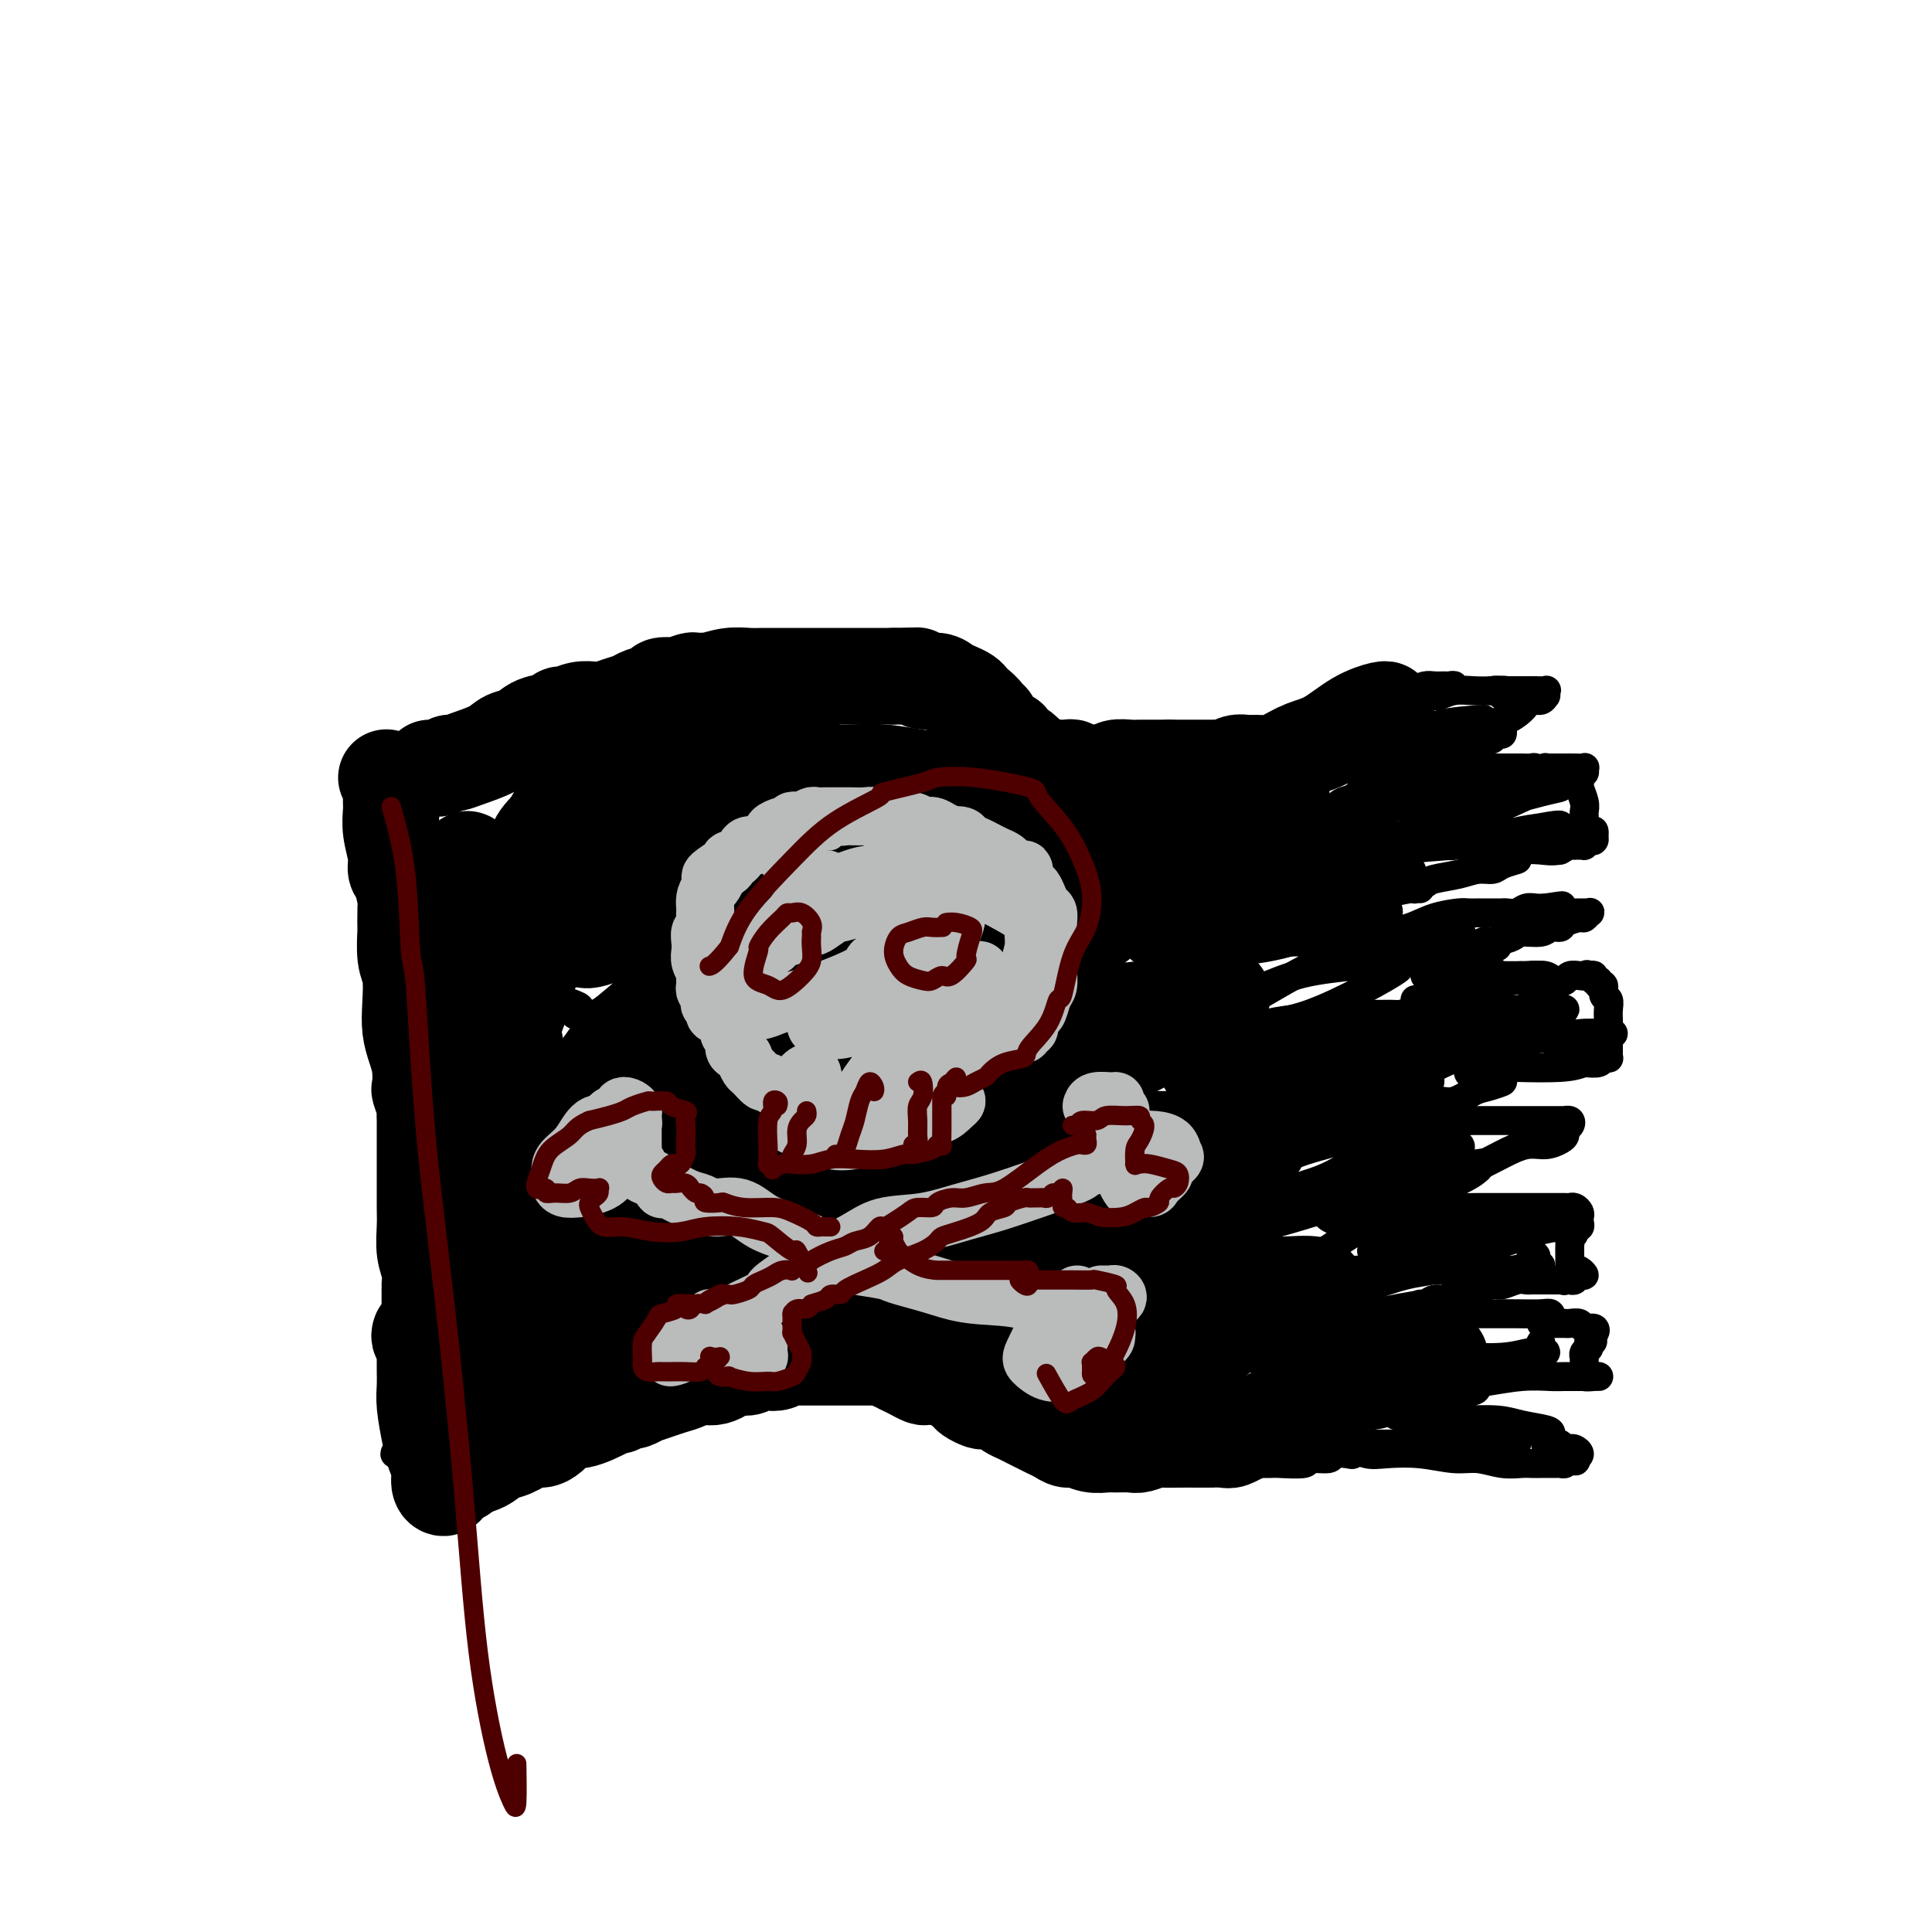 <svg viewBox='0 0 400 400' version='1.1' xmlns='http://www.w3.org/2000/svg' xmlns:xlink='http://www.w3.org/1999/xlink'><g fill='none' stroke='rgb(0,0,0)' stroke-width='20' stroke-linecap='round' stroke-linejoin='round'><path d='M80,161c0.423,0.470 0.846,0.940 1,1c0.154,0.060 0.040,-0.288 0,0c-0.040,0.288 -0.007,1.214 0,2c0.007,0.786 -0.013,1.433 0,2c0.013,0.567 0.059,1.056 0,2c-0.059,0.944 -0.222,2.344 0,4c0.222,1.656 0.830,3.566 1,5c0.170,1.434 -0.098,2.390 0,3c0.098,0.610 0.562,0.873 1,2c0.438,1.127 0.848,3.117 1,4c0.152,0.883 0.044,0.660 0,2c-0.044,1.340 -0.026,4.244 0,5c0.026,0.756 0.059,-0.637 0,0c-0.059,0.637 -0.209,3.303 0,5c0.209,1.697 0.778,2.423 1,4c0.222,1.577 0.098,4.003 0,6c-0.098,1.997 -0.171,3.566 0,5c0.171,1.434 0.585,2.735 1,4c0.415,1.265 0.829,2.495 1,4c0.171,1.505 0.098,3.286 0,4c-0.098,0.714 -0.223,0.360 0,1c0.223,0.640 0.792,2.275 1,3c0.208,0.725 0.056,0.541 0,1c-0.056,0.459 -0.015,1.560 0,2c0.015,0.440 0.004,0.217 0,1c-0.004,0.783 -0.001,2.571 0,4c0.001,1.429 -0.001,2.500 0,4c0.001,1.500 0.004,3.430 0,5c-0.004,1.570 -0.015,2.782 0,4c0.015,1.218 0.057,2.443 0,4c-0.057,1.557 -0.211,3.445 0,5c0.211,1.555 0.789,2.777 1,4c0.211,1.223 0.057,2.445 0,3c-0.057,0.555 -0.015,0.441 0,1c0.015,0.559 0.004,1.789 0,3c-0.004,1.211 -0.001,2.403 0,4c0.001,1.597 0.000,3.599 0,5c-0.000,1.401 -0.000,2.200 0,3'/><path d='M87,276c-0.113,0.333 -0.227,0.665 0,1c0.227,0.335 0.793,0.671 1,1c0.207,0.329 0.055,0.650 0,1c-0.055,0.350 -0.015,0.729 0,1c0.015,0.271 0.003,0.433 0,1c-0.003,0.567 0.002,1.541 0,2c-0.002,0.459 -0.012,0.405 0,1c0.012,0.595 0.046,1.839 0,3c-0.046,1.161 -0.171,2.241 0,4c0.171,1.759 0.637,4.199 1,6c0.363,1.801 0.623,2.962 1,4c0.377,1.038 0.871,1.953 1,3c0.129,1.047 -0.107,2.225 0,3c0.107,0.775 0.558,1.147 1,1c0.442,-0.147 0.876,-0.813 1,-1c0.124,-0.187 -0.063,0.106 0,0c0.063,-0.106 0.376,-0.610 1,-1c0.624,-0.390 1.558,-0.667 2,-1c0.442,-0.333 0.391,-0.724 1,-1c0.609,-0.276 1.878,-0.438 3,-1c1.122,-0.562 2.096,-1.526 3,-2c0.904,-0.474 1.737,-0.459 3,-1c1.263,-0.541 2.958,-1.637 4,-2c1.042,-0.363 1.433,0.009 2,0c0.567,-0.009 1.310,-0.398 2,-1c0.690,-0.602 1.326,-1.418 2,-2c0.674,-0.582 1.387,-0.929 2,-1c0.613,-0.071 1.127,0.135 2,0c0.873,-0.135 2.107,-0.610 3,-1c0.893,-0.390 1.447,-0.695 2,-1'/><path d='M125,292c5.825,-2.482 3.387,-1.186 3,-1c-0.387,0.186 1.278,-0.738 2,-1c0.722,-0.262 0.500,0.137 1,0c0.500,-0.137 1.723,-0.810 2,-1c0.277,-0.190 -0.393,0.103 0,0c0.393,-0.103 1.849,-0.602 3,-1c1.151,-0.398 1.999,-0.694 3,-1c1.001,-0.306 2.156,-0.621 3,-1c0.844,-0.379 1.377,-0.823 2,-1c0.623,-0.177 1.336,-0.086 2,0c0.664,0.086 1.280,0.168 2,0c0.720,-0.168 1.544,-0.585 2,-1c0.456,-0.415 0.545,-0.830 1,-1c0.455,-0.170 1.276,-0.097 2,0c0.724,0.097 1.349,0.218 2,0c0.651,-0.218 1.326,-0.776 2,-1c0.674,-0.224 1.345,-0.112 2,0c0.655,0.112 1.293,0.226 2,0c0.707,-0.226 1.484,-0.793 2,-1c0.516,-0.207 0.772,-0.056 1,0c0.228,0.056 0.427,0.015 1,0c0.573,-0.015 1.518,-0.004 2,0c0.482,0.004 0.499,0.001 1,0c0.501,-0.001 1.485,-0.000 2,0c0.515,0.000 0.561,0.000 1,0c0.439,-0.000 1.269,-0.000 2,0c0.731,0.000 1.361,0.000 2,0c0.639,-0.000 1.286,-0.000 2,0c0.714,0.000 1.496,0.000 2,0c0.504,-0.000 0.730,-0.001 1,0c0.270,0.001 0.583,0.003 1,0c0.417,-0.003 0.936,-0.011 1,0c0.064,0.011 -0.329,0.041 0,0c0.329,-0.041 1.380,-0.155 2,0c0.620,0.155 0.810,0.577 1,1'/><path d='M185,282c4.522,-0.049 1.826,-0.171 1,0c-0.826,0.171 0.216,0.634 1,1c0.784,0.366 1.309,0.634 2,1c0.691,0.366 1.547,0.829 2,1c0.453,0.171 0.503,0.050 1,0c0.497,-0.050 1.442,-0.027 2,0c0.558,0.027 0.728,0.059 1,0c0.272,-0.059 0.646,-0.209 1,0c0.354,0.209 0.686,0.777 1,1c0.314,0.223 0.608,0.101 1,0c0.392,-0.101 0.883,-0.181 1,0c0.117,0.181 -0.138,0.623 0,1c0.138,0.377 0.670,0.689 1,1c0.330,0.311 0.460,0.622 1,1c0.540,0.378 1.492,0.822 2,1c0.508,0.178 0.572,0.089 1,0c0.428,-0.089 1.219,-0.177 2,0c0.781,0.177 1.553,0.621 2,1c0.447,0.379 0.571,0.693 1,1c0.429,0.307 1.165,0.607 2,1c0.835,0.393 1.771,0.878 2,1c0.229,0.122 -0.248,-0.121 0,0c0.248,0.121 1.220,0.606 2,1c0.780,0.394 1.366,0.698 2,1c0.634,0.302 1.314,0.603 2,1c0.686,0.397 1.376,0.891 2,1c0.624,0.109 1.182,-0.167 2,0c0.818,0.167 1.895,0.778 3,1c1.105,0.222 2.239,0.056 3,0c0.761,-0.056 1.148,-0.001 2,0c0.852,0.001 2.170,-0.052 3,0c0.830,0.052 1.173,0.210 2,0c0.827,-0.210 2.139,-0.788 3,-1c0.861,-0.212 1.270,-0.057 2,0c0.730,0.057 1.780,0.016 3,0c1.220,-0.016 2.610,-0.008 4,0'/><path d='M248,298c4.470,0.005 2.146,0.018 2,0c-0.146,-0.018 1.886,-0.067 3,0c1.114,0.067 1.311,0.250 2,0c0.689,-0.250 1.871,-0.934 2,-1c0.129,-0.066 -0.795,0.487 0,0c0.795,-0.487 3.307,-2.014 5,-3c1.693,-0.986 2.565,-1.431 4,-2c1.435,-0.569 3.432,-1.261 5,-2c1.568,-0.739 2.705,-1.523 4,-2c1.295,-0.477 2.747,-0.647 4,-1c1.253,-0.353 2.307,-0.890 3,-1c0.693,-0.110 1.027,0.205 2,0c0.973,-0.205 2.587,-0.931 3,-1c0.413,-0.069 -0.374,0.517 1,0c1.374,-0.517 4.908,-2.139 7,-3c2.092,-0.861 2.740,-0.960 3,-1c0.260,-0.040 0.130,-0.020 0,0'/><path d='M89,159c0.634,0.118 1.269,0.236 2,0c0.731,-0.236 1.560,-0.827 2,-1c0.440,-0.173 0.491,0.071 1,0c0.509,-0.071 1.475,-0.457 3,-1c1.525,-0.543 3.610,-1.244 5,-2c1.390,-0.756 2.085,-1.565 3,-2c0.915,-0.435 2.051,-0.494 3,-1c0.949,-0.506 1.713,-1.460 3,-2c1.287,-0.540 3.097,-0.667 4,-1c0.903,-0.333 0.898,-0.873 1,-1c0.102,-0.127 0.309,0.159 1,0c0.691,-0.159 1.866,-0.764 3,-1c1.134,-0.236 2.228,-0.105 3,0c0.772,0.105 1.223,0.183 2,0c0.777,-0.183 1.881,-0.627 3,-1c1.119,-0.373 2.255,-0.675 3,-1c0.745,-0.325 1.101,-0.675 2,-1c0.899,-0.325 2.343,-0.627 3,-1c0.657,-0.373 0.528,-0.818 1,-1c0.472,-0.182 1.545,-0.102 2,0c0.455,0.102 0.290,0.224 1,0c0.710,-0.224 2.293,-0.796 3,-1c0.707,-0.204 0.538,-0.041 1,0c0.462,0.041 1.555,-0.042 2,0c0.445,0.042 0.244,0.207 1,0c0.756,-0.207 2.471,-0.788 4,-1c1.529,-0.212 2.871,-0.057 4,0c1.129,0.057 2.045,0.015 3,0c0.955,-0.015 1.950,-0.004 3,0c1.050,0.004 2.155,0.001 3,0c0.845,-0.001 1.428,-0.000 2,0c0.572,0.000 1.132,0.000 2,0c0.868,-0.000 2.044,-0.000 3,0c0.956,0.000 1.692,0.000 2,0c0.308,-0.000 0.189,-0.000 1,0c0.811,0.000 2.552,0.000 3,0c0.448,-0.000 -0.395,-0.000 0,0c0.395,0.000 2.029,0.000 3,0c0.971,-0.000 1.277,-0.000 2,0c0.723,0.000 1.861,0.000 3,0'/><path d='M185,140c6.844,-0.159 2.954,-0.058 2,0c-0.954,0.058 1.029,0.071 2,0c0.971,-0.071 0.931,-0.226 1,0c0.069,0.226 0.246,0.834 1,1c0.754,0.166 2.086,-0.110 3,0c0.914,0.110 1.409,0.606 2,1c0.591,0.394 1.276,0.686 2,1c0.724,0.314 1.485,0.648 2,1c0.515,0.352 0.782,0.720 1,1c0.218,0.280 0.386,0.473 1,1c0.614,0.527 1.674,1.389 2,2c0.326,0.611 -0.080,0.972 0,1c0.080,0.028 0.647,-0.276 1,0c0.353,0.276 0.492,1.134 1,2c0.508,0.866 1.384,1.741 2,2c0.616,0.259 0.973,-0.098 1,0c0.027,0.098 -0.274,0.652 0,1c0.274,0.348 1.125,0.489 2,1c0.875,0.511 1.775,1.391 2,2c0.225,0.609 -0.224,0.948 0,1c0.224,0.052 1.121,-0.182 2,0c0.879,0.182 1.741,0.781 2,1c0.259,0.219 -0.086,0.059 0,0c0.086,-0.059 0.601,-0.017 1,0c0.399,0.017 0.682,0.008 1,0c0.318,-0.008 0.672,-0.016 1,0c0.328,0.016 0.632,0.057 1,0c0.368,-0.057 0.802,-0.210 1,0c0.198,0.210 0.159,0.785 1,1c0.841,0.215 2.561,0.072 3,0c0.439,-0.072 -0.402,-0.072 0,0c0.402,0.072 2.046,0.215 3,0c0.954,-0.215 1.216,-0.790 2,-1c0.784,-0.210 2.089,-0.056 3,0c0.911,0.056 1.426,0.015 2,0c0.574,-0.015 1.205,-0.004 2,0c0.795,0.004 1.752,0.001 2,0c0.248,-0.001 -0.215,-0.000 0,0c0.215,0.000 1.107,0.000 2,0'/><path d='M242,159c4.043,-0.000 1.650,-0.000 1,0c-0.650,0.000 0.444,0.000 1,0c0.556,-0.000 0.573,-0.000 1,0c0.427,0.000 1.265,0.001 2,0c0.735,-0.001 1.366,-0.004 2,0c0.634,0.004 1.272,0.015 2,0c0.728,-0.015 1.545,-0.057 2,0c0.455,0.057 0.548,0.212 1,0c0.452,-0.212 1.264,-0.791 2,-1c0.736,-0.209 1.396,-0.048 2,0c0.604,0.048 1.153,-0.015 2,0c0.847,0.015 1.992,0.110 3,0c1.008,-0.110 1.878,-0.426 3,-1c1.122,-0.574 2.497,-1.408 4,-2c1.503,-0.592 3.135,-0.943 5,-2c1.865,-1.057 3.964,-2.819 6,-4c2.036,-1.181 4.010,-1.779 5,-2c0.990,-0.221 0.997,-0.063 1,0c0.003,0.063 0.001,0.032 0,0'/><path d='M197,248c1.321,-0.367 2.641,-0.734 4,-1c1.359,-0.266 2.756,-0.433 3,0c0.244,0.433 -0.666,1.464 -1,2c-0.334,0.536 -0.093,0.576 -1,1c-0.907,0.424 -2.961,1.231 -7,4c-4.039,2.769 -10.062,7.502 -18,12c-7.938,4.498 -17.790,8.763 -25,12c-7.210,3.237 -11.779,5.445 -16,7c-4.221,1.555 -8.095,2.456 -11,3c-2.905,0.544 -4.842,0.729 -5,0c-0.158,-0.729 1.463,-2.373 2,-3c0.537,-0.627 -0.009,-0.238 2,-2c2.009,-1.762 6.574,-5.676 8,-7c1.426,-1.324 -0.288,-0.060 2,-2c2.288,-1.940 8.579,-7.086 11,-9c2.421,-1.914 0.972,-0.596 4,-3c3.028,-2.404 10.533,-8.528 18,-14c7.467,-5.472 14.895,-10.291 22,-16c7.105,-5.709 13.887,-12.310 19,-17c5.113,-4.690 8.557,-7.471 10,-9c1.443,-1.529 0.886,-1.808 -2,0c-2.886,1.808 -8.100,5.702 -10,7c-1.900,1.298 -0.486,0.001 -5,3c-4.514,2.999 -14.955,10.296 -19,13c-4.045,2.704 -1.695,0.816 -7,4c-5.305,3.184 -18.264,11.441 -24,15c-5.736,3.559 -4.247,2.420 -8,4c-3.753,1.580 -12.747,5.880 -16,8c-3.253,2.120 -0.767,2.060 -3,3c-2.233,0.940 -9.187,2.879 -13,4c-3.813,1.121 -4.485,1.422 -5,1c-0.515,-0.422 -0.872,-1.569 1,-4c1.872,-2.431 5.972,-6.148 11,-10c5.028,-3.852 10.982,-7.839 18,-13c7.018,-5.161 15.099,-11.495 23,-18c7.901,-6.505 15.624,-13.179 19,-16c3.376,-2.821 2.407,-1.787 6,-5c3.593,-3.213 11.747,-10.673 15,-14c3.253,-3.327 1.604,-2.521 2,-4c0.396,-1.479 2.837,-5.244 4,-7c1.163,-1.756 1.046,-1.502 0,-1c-1.046,0.502 -3.023,1.251 -5,2'/><path d='M200,178c-3.158,1.877 -8.554,6.069 -15,11c-6.446,4.931 -13.941,10.600 -22,16c-8.059,5.400 -16.682,10.531 -23,14c-6.318,3.469 -10.333,5.278 -12,6c-1.667,0.722 -0.988,0.359 -2,1c-1.012,0.641 -3.717,2.285 -5,2c-1.283,-0.285 -1.145,-2.500 -1,-3c0.145,-0.500 0.297,0.713 2,-1c1.703,-1.713 4.959,-6.353 6,-8c1.041,-1.647 -0.131,-0.302 2,-2c2.131,-1.698 7.565,-6.440 13,-11c5.435,-4.560 10.872,-8.940 17,-14c6.128,-5.060 12.947,-10.802 17,-15c4.053,-4.198 5.341,-6.852 6,-9c0.659,-2.148 0.689,-3.790 -1,-3c-1.689,0.790 -5.097,4.010 -10,7c-4.903,2.990 -11.299,5.748 -14,7c-2.701,1.252 -1.706,0.998 -5,3c-3.294,2.002 -10.879,6.260 -14,8c-3.121,1.740 -1.780,0.962 -4,2c-2.220,1.038 -8.002,3.892 -11,5c-2.998,1.108 -3.213,0.470 -3,0c0.213,-0.470 0.855,-0.771 3,-3c2.145,-2.229 5.793,-6.387 9,-10c3.207,-3.613 5.973,-6.680 10,-10c4.027,-3.320 9.316,-6.892 13,-10c3.684,-3.108 5.764,-5.752 7,-7c1.236,-1.248 1.629,-1.101 1,-1c-0.629,0.101 -2.279,0.157 -5,1c-2.721,0.843 -6.514,2.472 -8,3c-1.486,0.528 -0.665,-0.044 -3,1c-2.335,1.044 -7.824,3.706 -10,5c-2.176,1.294 -1.038,1.222 -3,3c-1.962,1.778 -7.025,5.407 -11,8c-3.975,2.593 -6.861,4.151 -9,5c-2.139,0.849 -3.532,0.991 -4,1c-0.468,0.009 -0.011,-0.113 0,-1c0.011,-0.887 -0.426,-2.539 0,-4c0.426,-1.461 1.713,-2.730 3,-4'/><path d='M114,171c1.266,-2.696 2.931,-4.937 5,-7c2.069,-2.063 4.540,-3.948 7,-6c2.460,-2.052 4.908,-4.271 6,-5c1.092,-0.729 0.830,0.031 1,0c0.170,-0.031 0.774,-0.852 1,-1c0.226,-0.148 0.074,0.376 -1,2c-1.074,1.624 -3.070,4.347 -5,7c-1.930,2.653 -3.792,5.237 -6,8c-2.208,2.763 -4.760,5.704 -7,9c-2.240,3.296 -4.167,6.947 -6,10c-1.833,3.053 -3.572,5.508 -5,8c-1.428,2.492 -2.544,5.021 -3,6c-0.456,0.979 -0.252,0.409 -1,2c-0.748,1.591 -2.450,5.344 -3,8c-0.550,2.656 0.051,4.215 0,6c-0.051,1.785 -0.754,3.795 -1,6c-0.246,2.205 -0.035,4.603 0,6c0.035,1.397 -0.106,1.793 0,3c0.106,1.207 0.459,3.226 1,5c0.541,1.774 1.269,3.303 2,5c0.731,1.697 1.464,3.562 2,5c0.536,1.438 0.876,2.450 1,3c0.124,0.550 0.033,0.639 0,2c-0.033,1.361 -0.009,3.994 0,5c0.009,1.006 0.001,0.384 -1,2c-1.001,1.616 -2.995,5.469 -4,8c-1.005,2.531 -1.021,3.739 -1,5c0.021,1.261 0.080,2.575 0,4c-0.080,1.425 -0.298,2.962 0,3c0.298,0.038 1.114,-1.424 2,-3c0.886,-1.576 1.844,-3.268 3,-5c1.156,-1.732 2.511,-3.506 3,-4c0.489,-0.494 0.110,0.290 1,-1c0.890,-1.290 3.047,-4.655 4,-6c0.953,-1.345 0.701,-0.670 1,-2c0.299,-1.330 1.150,-4.665 2,-8'/><path d='M112,251c2.608,-4.333 1.127,-0.665 1,-2c-0.127,-1.335 1.098,-7.674 2,-12c0.902,-4.326 1.481,-6.640 1,-8c-0.481,-1.360 -2.022,-1.768 -4,-1c-1.978,0.768 -4.393,2.710 -6,5c-1.607,2.290 -2.404,4.926 -3,6c-0.596,1.074 -0.990,0.585 -1,2c-0.010,1.415 0.363,4.732 1,7c0.637,2.268 1.536,3.485 2,4c0.464,0.515 0.492,0.326 1,1c0.508,0.674 1.495,2.210 2,3c0.505,0.790 0.526,0.832 1,2c0.474,1.168 1.399,3.460 2,5c0.601,1.540 0.877,2.326 1,3c0.123,0.674 0.092,1.236 0,1c-0.092,-0.236 -0.247,-1.270 0,-4c0.247,-2.730 0.894,-7.156 1,-11c0.106,-3.844 -0.328,-7.104 -1,-11c-0.672,-3.896 -1.581,-8.426 -2,-10c-0.419,-1.574 -0.348,-0.191 -1,-3c-0.652,-2.809 -2.026,-9.812 -3,-15c-0.974,-5.188 -1.546,-8.563 -2,-10c-0.454,-1.437 -0.788,-0.937 -1,-3c-0.212,-2.063 -0.300,-6.690 -1,-10c-0.700,-3.310 -2.012,-5.301 -3,-7c-0.988,-1.699 -1.654,-3.104 -2,-4c-0.346,-0.896 -0.374,-1.284 0,-1c0.374,0.284 1.149,1.240 2,2c0.851,0.760 1.780,1.324 3,2c1.220,0.676 2.733,1.462 4,2c1.267,0.538 2.287,0.826 3,1c0.713,0.174 1.119,0.234 2,0c0.881,-0.234 2.238,-0.761 3,-1c0.762,-0.239 0.931,-0.191 1,0c0.069,0.191 0.039,0.525 1,0c0.961,-0.525 2.913,-1.911 5,-3c2.087,-1.089 4.311,-1.883 7,-3c2.689,-1.117 5.845,-2.559 9,-4'/><path d='M137,174c5.985,-3.057 6.947,-5.201 9,-7c2.053,-1.799 5.196,-3.253 8,-4c2.804,-0.747 5.269,-0.788 6,-1c0.731,-0.212 -0.270,-0.594 1,-1c1.270,-0.406 4.813,-0.837 6,-1c1.187,-0.163 0.018,-0.057 1,0c0.982,0.057 4.115,0.064 7,0c2.885,-0.064 5.523,-0.198 8,0c2.477,0.198 4.793,0.730 7,1c2.207,0.270 4.304,0.279 6,1c1.696,0.721 2.991,2.154 4,3c1.009,0.846 1.732,1.107 2,2c0.268,0.893 0.083,2.419 0,3c-0.083,0.581 -0.063,0.216 0,1c0.063,0.784 0.167,2.717 0,4c-0.167,1.283 -0.607,1.916 -1,2c-0.393,0.084 -0.740,-0.380 -1,0c-0.260,0.380 -0.432,1.603 -1,3c-0.568,1.397 -1.531,2.966 -2,4c-0.469,1.034 -0.444,1.532 0,2c0.444,0.468 1.307,0.908 2,1c0.693,0.092 1.217,-0.162 2,0c0.783,0.162 1.824,0.739 3,1c1.176,0.261 2.488,0.206 4,0c1.512,-0.206 3.224,-0.561 5,-1c1.776,-0.439 3.615,-0.960 4,-1c0.385,-0.040 -0.683,0.403 0,0c0.683,-0.403 3.116,-1.652 4,-2c0.884,-0.348 0.217,0.205 1,0c0.783,-0.205 3.014,-1.168 5,-2c1.986,-0.832 3.726,-1.533 5,-2c1.274,-0.467 2.083,-0.700 3,-1c0.917,-0.300 1.944,-0.669 3,-1c1.056,-0.331 2.143,-0.625 3,-1c0.857,-0.375 1.484,-0.830 2,-1c0.516,-0.170 0.922,-0.056 1,0c0.078,0.056 -0.171,0.054 0,0c0.171,-0.054 0.763,-0.158 1,0c0.237,0.158 0.118,0.579 0,1'/><path d='M245,177c4.756,-1.333 0.644,0.333 -1,1c-1.644,0.667 -0.822,0.333 0,0'/><path d='M218,170c-0.448,0.713 -0.897,1.426 -1,2c-0.103,0.574 0.138,1.010 0,1c-0.138,-0.010 -0.656,-0.465 0,-1c0.656,-0.535 2.485,-1.148 4,-2c1.515,-0.852 2.715,-1.941 5,-3c2.285,-1.059 5.654,-2.087 9,-3c3.346,-0.913 6.669,-1.710 10,-2c3.331,-0.290 6.669,-0.071 8,0c1.331,0.071 0.653,-0.006 2,0c1.347,0.006 4.717,0.094 6,0c1.283,-0.094 0.478,-0.371 1,0c0.522,0.371 2.369,1.391 3,2c0.631,0.609 0.044,0.806 0,1c-0.044,0.194 0.455,0.385 -1,2c-1.455,1.615 -4.862,4.653 -9,7c-4.138,2.347 -9.006,4.003 -14,7c-4.994,2.997 -10.112,7.336 -15,11c-4.888,3.664 -9.544,6.652 -12,9c-2.456,2.348 -2.713,4.056 -3,5c-0.287,0.944 -0.605,1.125 -1,2c-0.395,0.875 -0.867,2.445 0,3c0.867,0.555 3.072,0.094 4,0c0.928,-0.094 0.579,0.179 2,0c1.421,-0.179 4.614,-0.811 6,-1c1.386,-0.189 0.966,0.064 3,0c2.034,-0.064 6.523,-0.446 11,-1c4.477,-0.554 8.943,-1.279 12,-2c3.057,-0.721 4.705,-1.438 5,-1c0.295,0.438 -0.764,2.030 -4,4c-3.236,1.970 -8.649,4.316 -14,7c-5.351,2.684 -10.639,5.706 -13,7c-2.361,1.294 -1.796,0.861 -4,2c-2.204,1.139 -7.179,3.850 -9,5c-1.821,1.150 -0.488,0.739 -1,1c-0.512,0.261 -2.869,1.194 -4,2c-1.131,0.806 -1.035,1.484 -1,2c0.035,0.516 0.009,0.870 0,1c-0.009,0.130 -0.003,0.035 1,0c1.003,-0.035 3.001,-0.010 6,0c2.999,0.010 7.000,0.005 11,0'/><path d='M221,237c4.679,-0.218 7.378,-0.764 11,-1c3.622,-0.236 8.167,-0.164 13,0c4.833,0.164 9.955,0.418 12,1c2.045,0.582 1.012,1.491 1,2c-0.012,0.509 0.998,0.619 0,2c-0.998,1.381 -4.005,4.035 -5,5c-0.995,0.965 0.021,0.242 -2,1c-2.021,0.758 -7.078,2.998 -9,4c-1.922,1.002 -0.710,0.766 -3,2c-2.290,1.234 -8.084,3.938 -12,6c-3.916,2.062 -5.955,3.482 -8,5c-2.045,1.518 -4.094,3.135 -5,4c-0.906,0.865 -0.667,0.979 0,1c0.667,0.021 1.763,-0.050 4,0c2.237,0.050 5.614,0.220 9,0c3.386,-0.220 6.779,-0.829 8,-1c1.221,-0.171 0.268,0.096 3,0c2.732,-0.096 9.147,-0.556 14,-1c4.853,-0.444 8.143,-0.872 10,-1c1.857,-0.128 2.281,0.043 4,0c1.719,-0.043 4.732,-0.299 6,0c1.268,0.299 0.792,1.152 -1,2c-1.792,0.848 -4.901,1.692 -9,3c-4.099,1.308 -9.189,3.082 -14,5c-4.811,1.918 -9.342,3.982 -13,5c-3.658,1.018 -6.444,0.990 -9,1c-2.556,0.010 -4.882,0.056 -6,0c-1.118,-0.056 -1.029,-0.215 -2,0c-0.971,0.215 -3.002,0.804 -4,1c-0.998,0.196 -0.963,-0.002 -1,0c-0.037,0.002 -0.147,0.204 1,0c1.147,-0.204 3.550,-0.813 6,-2c2.450,-1.187 4.946,-2.952 8,-4c3.054,-1.048 6.666,-1.380 10,-2c3.334,-0.620 6.388,-1.527 9,-2c2.612,-0.473 4.780,-0.512 6,0c1.220,0.512 1.491,1.575 0,3c-1.491,1.425 -4.746,3.213 -8,5'/><path d='M245,281c-2.871,2.004 -6.050,3.012 -10,4c-3.950,0.988 -8.671,1.954 -12,2c-3.329,0.046 -5.267,-0.828 -6,-1c-0.733,-0.172 -0.261,0.357 -2,0c-1.739,-0.357 -5.688,-1.602 -9,-3c-3.312,-1.398 -5.988,-2.949 -8,-5c-2.012,-2.051 -3.362,-4.602 -3,-7c0.362,-2.398 2.436,-4.642 5,-7c2.564,-2.358 5.618,-4.828 8,-7c2.382,-2.172 4.093,-4.045 5,-5c0.907,-0.955 1.009,-0.992 2,-2c0.991,-1.008 2.870,-2.988 3,-4c0.130,-1.012 -1.489,-1.057 -5,-1c-3.511,0.057 -8.913,0.218 -14,1c-5.087,0.782 -9.858,2.187 -13,3c-3.142,0.813 -4.653,1.035 -6,1c-1.347,-0.035 -2.530,-0.325 -3,-1c-0.470,-0.675 -0.229,-1.734 0,-3c0.229,-1.266 0.444,-2.738 2,-5c1.556,-2.262 4.452,-5.315 7,-8c2.548,-2.685 4.749,-5.004 6,-6c1.251,-0.996 1.552,-0.671 3,-2c1.448,-1.329 4.041,-4.312 5,-6c0.959,-1.688 0.283,-2.082 0,-3c-0.283,-0.918 -0.173,-2.360 0,-3c0.173,-0.640 0.409,-0.478 0,-1c-0.409,-0.522 -1.463,-1.727 -3,-2c-1.537,-0.273 -3.557,0.385 -6,1c-2.443,0.615 -5.307,1.185 -9,2c-3.693,0.815 -8.214,1.875 -12,3c-3.786,1.125 -6.837,2.315 -10,3c-3.163,0.685 -6.436,0.865 -9,1c-2.564,0.135 -4.418,0.226 -5,0c-0.582,-0.226 0.106,-0.768 0,-1c-0.106,-0.232 -1.008,-0.155 -1,-1c0.008,-0.845 0.925,-2.612 1,-3c0.075,-0.388 -0.693,0.603 0,0c0.693,-0.603 2.846,-2.802 5,-5'/><path d='M151,210c2.147,-2.487 5.016,-3.703 7,-5c1.984,-1.297 3.084,-2.675 4,-4c0.916,-1.325 1.647,-2.598 2,-3c0.353,-0.402 0.328,0.069 -1,1c-1.328,0.931 -3.958,2.324 -5,3c-1.042,0.676 -0.497,0.634 -3,2c-2.503,1.366 -8.054,4.138 -14,8c-5.946,3.862 -12.287,8.812 -17,13c-4.713,4.188 -7.797,7.613 -9,9c-1.203,1.387 -0.525,0.736 -2,3c-1.475,2.264 -5.104,7.443 -8,11c-2.896,3.557 -5.060,5.493 -6,8c-0.940,2.507 -0.657,5.584 1,7c1.657,1.416 4.689,1.172 9,1c4.311,-0.172 9.901,-0.271 15,-1c5.099,-0.729 9.707,-2.088 14,-4c4.293,-1.912 8.270,-4.376 10,-5c1.730,-0.624 1.211,0.590 2,0c0.789,-0.590 2.884,-2.986 4,-4c1.116,-1.014 1.251,-0.645 1,0c-0.251,0.645 -0.889,1.566 -3,3c-2.111,1.434 -5.697,3.383 -9,6c-3.303,2.617 -6.324,5.904 -9,8c-2.676,2.096 -5.008,3.003 -7,4c-1.992,0.997 -3.644,2.085 -5,3c-1.356,0.915 -2.415,1.658 -3,2c-0.585,0.342 -0.696,0.284 -1,0c-0.304,-0.284 -0.801,-0.796 -1,-1c-0.199,-0.204 -0.099,-0.102 0,0'/></g>
<g fill='none' stroke='rgb(0,0,0)' stroke-width='6' stroke-linecap='round' stroke-linejoin='round'><path d='M279,145c-0.198,0.000 -0.397,0.001 -1,0c-0.603,-0.001 -1.611,-0.003 -2,0c-0.389,0.003 -0.158,0.012 1,0c1.158,-0.012 3.245,-0.046 4,0c0.755,0.046 0.180,0.170 1,0c0.820,-0.170 3.036,-0.634 5,-1c1.964,-0.366 3.677,-0.634 5,-1c1.323,-0.366 2.255,-0.831 3,-1c0.745,-0.169 1.303,-0.041 2,0c0.697,0.041 1.532,-0.003 2,0c0.468,0.003 0.567,0.053 1,0c0.433,-0.053 1.199,-0.211 1,0c-0.199,0.211 -1.362,0.789 -2,1c-0.638,0.211 -0.750,0.056 -1,0c-0.250,-0.056 -0.640,-0.011 -1,0c-0.360,0.011 -0.692,-0.011 -1,0c-0.308,0.011 -0.592,0.057 -1,0c-0.408,-0.057 -0.938,-0.215 -1,0c-0.062,0.215 0.345,0.804 1,1c0.655,0.196 1.558,0.000 2,0c0.442,-0.000 0.425,0.195 1,0c0.575,-0.195 1.743,-0.781 3,-1c1.257,-0.219 2.602,-0.073 4,0c1.398,0.073 2.849,0.072 4,0c1.151,-0.072 2.000,-0.215 3,0c1.000,0.215 2.149,0.790 3,1c0.851,0.210 1.403,0.056 2,0c0.597,-0.056 1.238,-0.015 1,0c-0.238,0.015 -1.354,0.004 -2,0c-0.646,-0.004 -0.823,-0.002 -1,0'/><path d='M315,144c-0.807,-0.016 -1.324,-0.057 -2,0c-0.676,0.057 -1.513,0.211 -2,0c-0.487,-0.211 -0.626,-0.789 -1,-1c-0.374,-0.211 -0.983,-0.057 -1,0c-0.017,0.057 0.558,0.015 1,0c0.442,-0.015 0.753,-0.004 1,0c0.247,0.004 0.432,0.001 1,0c0.568,-0.001 1.519,0.000 2,0c0.481,-0.000 0.493,-0.001 1,0c0.507,0.001 1.509,0.004 2,0c0.491,-0.004 0.472,-0.016 1,0c0.528,0.016 1.604,0.061 2,0c0.396,-0.061 0.114,-0.228 0,0c-0.114,0.228 -0.060,0.851 0,1c0.060,0.149 0.125,-0.177 0,0c-0.125,0.177 -0.439,0.856 -1,1c-0.561,0.144 -1.368,-0.246 -2,0c-0.632,0.246 -1.090,1.126 -2,2c-0.910,0.874 -2.271,1.740 -3,2c-0.729,0.260 -0.824,-0.085 -1,0c-0.176,0.085 -0.433,0.600 -1,1c-0.567,0.400 -1.445,0.686 -2,1c-0.555,0.314 -0.787,0.656 -1,1c-0.213,0.344 -0.408,0.691 -1,1c-0.592,0.309 -1.582,0.581 -2,1c-0.418,0.419 -0.263,0.984 0,1c0.263,0.016 0.634,-0.518 1,-1c0.366,-0.482 0.727,-0.913 1,-1c0.273,-0.087 0.458,0.169 1,0c0.542,-0.169 1.441,-0.763 2,-1c0.559,-0.237 0.780,-0.119 1,0'/><path d='M310,152c1.158,-0.673 1.053,-0.856 1,-1c-0.053,-0.144 -0.056,-0.249 0,0c0.056,0.249 0.170,0.850 0,1c-0.170,0.150 -0.623,-0.153 -1,0c-0.377,0.153 -0.678,0.762 -1,1c-0.322,0.238 -0.666,0.106 -1,0c-0.334,-0.106 -0.659,-0.186 -1,0c-0.341,0.186 -0.697,0.637 -1,1c-0.303,0.363 -0.553,0.637 -1,1c-0.447,0.363 -1.091,0.814 -1,1c0.091,0.186 0.916,0.106 1,0c0.084,-0.106 -0.572,-0.238 -1,0c-0.428,0.238 -0.626,0.847 -1,1c-0.374,0.153 -0.924,-0.152 -1,0c-0.076,0.152 0.322,0.759 0,1c-0.322,0.241 -1.365,0.117 -2,0c-0.635,-0.117 -0.861,-0.228 -1,0c-0.139,0.228 -0.192,0.793 0,1c0.192,0.207 0.629,0.056 1,0c0.371,-0.056 0.678,-0.016 1,0c0.322,0.016 0.661,0.008 1,0'/><path d='M302,159c-1.327,1.083 -0.646,0.290 0,0c0.646,-0.290 1.257,-0.078 2,0c0.743,0.078 1.617,0.021 2,0c0.383,-0.021 0.276,-0.006 1,0c0.724,0.006 2.278,0.002 3,0c0.722,-0.002 0.612,-0.001 1,0c0.388,0.001 1.274,0.004 2,0c0.726,-0.004 1.293,-0.015 2,0c0.707,0.015 1.553,0.056 2,0c0.447,-0.056 0.495,-0.210 1,0c0.505,0.210 1.466,0.785 2,1c0.534,0.215 0.641,0.072 1,0c0.359,-0.072 0.970,-0.072 1,0c0.030,0.072 -0.522,0.215 -1,0c-0.478,-0.215 -0.882,-0.790 -1,-1c-0.118,-0.210 0.051,-0.056 0,0c-0.051,0.056 -0.321,0.015 0,0c0.321,-0.015 1.235,-0.005 2,0c0.765,0.005 1.383,0.005 2,0c0.617,-0.005 1.233,-0.016 2,0c0.767,0.016 1.684,0.060 2,0c0.316,-0.060 0.032,-0.223 0,0c-0.032,0.223 0.187,0.833 0,1c-0.187,0.167 -0.781,-0.109 -1,0c-0.219,0.109 -0.063,0.603 0,1c0.063,0.397 0.031,0.699 0,1'/><path d='M327,162c-0.138,0.444 0.015,0.054 0,0c-0.015,-0.054 -0.200,0.227 0,1c0.200,0.773 0.786,2.038 1,3c0.214,0.962 0.057,1.619 0,2c-0.057,0.381 -0.012,0.484 0,1c0.012,0.516 -0.007,1.445 0,2c0.007,0.555 0.040,0.735 0,1c-0.040,0.265 -0.155,0.617 0,1c0.155,0.383 0.578,0.799 1,1c0.422,0.201 0.842,0.186 1,0c0.158,-0.186 0.052,-0.543 0,-1c-0.052,-0.457 -0.052,-1.012 0,-1c0.052,0.012 0.155,0.592 0,1c-0.155,0.408 -0.567,0.645 -1,1c-0.433,0.355 -0.886,0.827 -1,1c-0.114,0.173 0.111,0.046 0,0c-0.111,-0.046 -0.557,-0.009 -1,0c-0.443,0.009 -0.882,-0.008 -1,0c-0.118,0.008 0.083,0.041 0,0c-0.083,-0.041 -0.452,-0.154 -1,0c-0.548,0.154 -1.274,0.577 -2,1'/><path d='M323,176c-1.741,0.321 -2.594,0.125 -4,0c-1.406,-0.125 -3.363,-0.177 -5,0c-1.637,0.177 -2.952,0.583 -4,1c-1.048,0.417 -1.830,0.844 -2,1c-0.170,0.156 0.273,0.041 1,0c0.727,-0.041 1.740,-0.008 2,0c0.260,0.008 -0.233,-0.008 0,0c0.233,0.008 1.192,0.040 2,0c0.808,-0.040 1.464,-0.151 1,0c-0.464,0.151 -2.047,0.565 -3,1c-0.953,0.435 -1.276,0.890 -2,1c-0.724,0.110 -1.848,-0.124 -3,0c-1.152,0.124 -2.333,0.608 -4,1c-1.667,0.392 -3.821,0.694 -5,1c-1.179,0.306 -1.383,0.618 -2,1c-0.617,0.382 -1.646,0.834 -2,1c-0.354,0.166 -0.033,0.045 0,0c0.033,-0.045 -0.222,-0.012 0,0c0.222,0.012 0.922,0.005 1,0c0.078,-0.005 -0.464,-0.009 -1,0c-0.536,0.009 -1.065,0.029 -1,0c0.065,-0.029 0.725,-0.109 0,0c-0.725,0.109 -2.835,0.408 -4,1c-1.165,0.592 -1.384,1.479 -2,2c-0.616,0.521 -1.629,0.676 -2,1c-0.371,0.324 -0.100,0.818 0,1c0.100,0.182 0.029,0.052 0,0c-0.029,-0.052 -0.014,-0.026 0,0'/><path d='M284,189c-4.438,1.879 -1.032,1.078 0,1c1.032,-0.078 -0.309,0.568 -1,1c-0.691,0.432 -0.732,0.652 -1,1c-0.268,0.348 -0.764,0.825 -1,1c-0.236,0.175 -0.214,0.047 0,0c0.214,-0.047 0.619,-0.015 1,0c0.381,0.015 0.740,0.011 1,0c0.260,-0.011 0.423,-0.031 1,0c0.577,0.031 1.568,0.113 3,0c1.432,-0.113 3.306,-0.423 5,-1c1.694,-0.577 3.209,-1.423 5,-2c1.791,-0.577 3.860,-0.887 5,-1c1.140,-0.113 1.352,-0.030 2,0c0.648,0.030 1.731,0.008 2,0c0.269,-0.008 -0.278,-0.002 0,0c0.278,0.002 1.380,0.001 2,0c0.620,-0.001 0.760,-0.000 1,0c0.240,0.000 0.582,0.000 1,0c0.418,-0.000 0.913,-0.000 1,0c0.087,0.000 -0.234,0.001 0,0c0.234,-0.001 1.021,-0.004 1,0c-0.021,0.004 -0.851,0.015 -1,0c-0.149,-0.015 0.383,-0.057 1,0c0.617,0.057 1.320,0.211 2,0c0.680,-0.211 1.337,-0.788 2,-1c0.663,-0.212 1.332,-0.061 2,0c0.668,0.061 1.334,0.030 2,0'/><path d='M320,188c5.534,-0.834 2.870,-0.420 2,0c-0.870,0.420 0.053,0.845 0,1c-0.053,0.155 -1.084,0.042 -1,0c0.084,-0.042 1.283,-0.011 2,0c0.717,0.011 0.953,0.003 1,0c0.047,-0.003 -0.093,-0.001 0,0c0.093,0.001 0.421,0.001 1,0c0.579,-0.001 1.410,-0.001 2,0c0.590,0.001 0.939,0.004 1,0c0.061,-0.004 -0.167,-0.016 0,0c0.167,0.016 0.727,0.060 1,0c0.273,-0.060 0.257,-0.222 0,0c-0.257,0.222 -0.755,0.829 -1,1c-0.245,0.171 -0.237,-0.094 -1,0c-0.763,0.094 -2.295,0.546 -3,1c-0.705,0.454 -0.581,0.909 -1,1c-0.419,0.091 -1.379,-0.182 -2,0c-0.621,0.182 -0.901,0.818 -2,1c-1.099,0.182 -3.016,-0.091 -4,0c-0.984,0.091 -1.036,0.545 -2,1c-0.964,0.455 -2.838,0.910 -4,1c-1.162,0.090 -1.610,-0.185 -2,0c-0.390,0.185 -0.723,0.830 -1,1c-0.277,0.170 -0.498,-0.137 -1,0c-0.502,0.137 -1.284,0.716 -1,1c0.284,0.284 1.636,0.272 2,0c0.364,-0.272 -0.259,-0.805 0,-1c0.259,-0.195 1.399,-0.052 2,0c0.601,0.052 0.662,0.014 1,0c0.338,-0.014 0.954,-0.004 1,0c0.046,0.004 -0.477,0.002 -1,0'/><path d='M309,196c-0.126,0.238 -1.943,0.834 -3,1c-1.057,0.166 -1.356,-0.099 -2,0c-0.644,0.099 -1.634,0.563 -2,1c-0.366,0.437 -0.109,0.848 0,1c0.109,0.152 0.070,0.045 0,0c-0.070,-0.045 -0.173,-0.027 0,0c0.173,0.027 0.620,0.064 1,0c0.380,-0.064 0.692,-0.227 1,0c0.308,0.227 0.611,0.844 1,1c0.389,0.156 0.865,-0.151 1,0c0.135,0.151 -0.069,0.758 0,1c0.069,0.242 0.412,0.118 1,0c0.588,-0.118 1.421,-0.229 2,0c0.579,0.229 0.903,0.797 2,1c1.097,0.203 2.969,0.039 4,0c1.031,-0.039 1.223,0.045 2,0c0.777,-0.045 2.139,-0.218 3,0c0.861,0.218 1.221,0.829 2,1c0.779,0.171 1.977,-0.097 2,0c0.023,0.097 -1.129,0.558 -2,1c-0.871,0.442 -1.460,0.866 -2,1c-0.540,0.134 -1.032,-0.021 -1,0c0.032,0.021 0.586,0.217 1,0c0.414,-0.217 0.687,-0.846 1,-1c0.313,-0.154 0.665,0.169 1,0c0.335,-0.169 0.653,-0.830 1,-1c0.347,-0.170 0.722,0.150 1,0c0.278,-0.150 0.460,-0.771 1,-1c0.540,-0.229 1.440,-0.065 2,0c0.560,0.065 0.780,0.033 1,0'/><path d='M328,202c1.194,-0.469 0.181,-0.141 0,0c-0.181,0.141 0.472,0.095 1,0c0.528,-0.095 0.930,-0.237 1,0c0.070,0.237 -0.192,0.855 0,1c0.192,0.145 0.840,-0.183 1,0c0.160,0.183 -0.167,0.878 0,1c0.167,0.122 0.829,-0.329 1,0c0.171,0.329 -0.150,1.436 0,2c0.150,0.564 0.772,0.584 1,1c0.228,0.416 0.061,1.228 0,2c-0.061,0.772 -0.016,1.502 0,2c0.016,0.498 0.004,0.763 0,1c-0.004,0.237 -0.001,0.447 0,1c0.001,0.553 0.000,1.450 0,2c-0.000,0.550 -0.000,0.753 0,1c0.000,0.247 -0.000,0.539 0,1c0.000,0.461 0.001,1.090 0,1c-0.001,-0.090 -0.004,-0.901 0,-1c0.004,-0.099 0.014,0.513 0,1c-0.014,0.487 -0.051,0.849 0,1c0.051,0.151 0.189,0.092 0,0c-0.189,-0.092 -0.705,-0.217 -1,0c-0.295,0.217 -0.370,0.776 -1,1c-0.630,0.224 -1.815,0.112 -3,0'/><path d='M328,220c-1.466,0.531 -2.632,0.859 -5,1c-2.368,0.141 -5.938,0.094 -9,0c-3.062,-0.094 -5.615,-0.237 -7,0c-1.385,0.237 -1.601,0.852 -2,1c-0.399,0.148 -0.979,-0.170 -1,0c-0.021,0.170 0.518,0.830 1,1c0.482,0.170 0.905,-0.150 1,0c0.095,0.150 -0.140,0.771 0,1c0.140,0.229 0.655,0.065 1,0c0.345,-0.065 0.519,-0.030 1,0c0.481,0.030 1.269,0.054 2,0c0.731,-0.054 1.404,-0.187 1,0c-0.404,0.187 -1.887,0.695 -3,1c-1.113,0.305 -1.858,0.406 -3,1c-1.142,0.594 -2.682,1.680 -4,2c-1.318,0.320 -2.414,-0.124 -3,0c-0.586,0.124 -0.662,0.818 -1,1c-0.338,0.182 -0.937,-0.149 -1,0c-0.063,0.149 0.411,0.776 0,1c-0.411,0.224 -1.706,0.045 -2,0c-0.294,-0.045 0.413,0.044 1,0c0.587,-0.044 1.053,-0.222 1,0c-0.053,0.222 -0.625,0.844 -1,1c-0.375,0.156 -0.551,-0.154 -1,0c-0.449,0.154 -1.170,0.773 -1,1c0.170,0.227 1.231,0.061 2,0c0.769,-0.061 1.245,-0.016 2,0c0.755,0.016 1.787,0.005 3,0c1.213,-0.005 2.606,-0.002 4,0'/><path d='M304,232c2.710,-0.000 3.985,-0.000 5,0c1.015,0.000 1.770,0.000 2,0c0.230,-0.000 -0.066,-0.000 0,0c0.066,0.000 0.494,0.000 1,0c0.506,-0.000 1.092,-0.000 1,0c-0.092,0.000 -0.861,0.000 -1,0c-0.139,-0.000 0.351,-0.000 1,0c0.649,0.000 1.458,0.000 2,0c0.542,-0.000 0.819,-0.000 1,0c0.181,0.000 0.268,0.000 1,0c0.732,-0.000 2.109,-0.001 3,0c0.891,0.001 1.298,0.003 2,0c0.702,-0.003 1.701,-0.012 2,0c0.299,0.012 -0.102,0.045 0,0c0.102,-0.045 0.705,-0.167 1,0c0.295,0.167 0.281,0.623 0,1c-0.281,0.377 -0.829,0.674 -1,1c-0.171,0.326 0.034,0.681 0,1c-0.034,0.319 -0.307,0.601 -1,1c-0.693,0.399 -1.807,0.916 -3,1c-1.193,0.084 -2.464,-0.266 -4,0c-1.536,0.266 -3.337,1.149 -5,2c-1.663,0.851 -3.190,1.672 -4,2c-0.810,0.328 -0.905,0.164 -1,0'/><path d='M306,241c-2.864,0.946 -1.023,0.310 0,0c1.023,-0.310 1.229,-0.295 1,0c-0.229,0.295 -0.894,0.870 -1,1c-0.106,0.130 0.347,-0.186 0,0c-0.347,0.186 -1.494,0.873 -2,1c-0.506,0.127 -0.371,-0.306 -1,0c-0.629,0.306 -2.022,1.350 -3,2c-0.978,0.650 -1.540,0.905 -2,1c-0.460,0.095 -0.816,0.029 -1,0c-0.184,-0.029 -0.196,-0.023 0,0c0.196,0.023 0.600,0.063 1,0c0.400,-0.063 0.797,-0.228 1,0c0.203,0.228 0.213,0.848 0,1c-0.213,0.152 -0.648,-0.166 -1,0c-0.352,0.166 -0.619,0.814 -1,1c-0.381,0.186 -0.874,-0.090 -1,0c-0.126,0.090 0.115,0.546 0,1c-0.115,0.454 -0.588,0.905 -1,1c-0.412,0.095 -0.765,-0.167 -1,0c-0.235,0.167 -0.353,0.762 0,1c0.353,0.238 1.176,0.119 2,0'/><path d='M296,251c0.115,0.834 0.903,0.420 2,0c1.097,-0.420 2.504,-0.845 3,-1c0.496,-0.155 0.081,-0.042 1,0c0.919,0.042 3.171,0.011 4,0c0.829,-0.011 0.235,-0.003 1,0c0.765,0.003 2.889,0.001 4,0c1.111,-0.001 1.209,-0.000 2,0c0.791,0.000 2.274,0.000 3,0c0.726,-0.000 0.694,-0.000 1,0c0.306,0.000 0.950,0.000 1,0c0.050,-0.000 -0.494,0.000 -1,0c-0.506,-0.000 -0.974,-0.000 -1,0c-0.026,0.000 0.391,0.000 1,0c0.609,-0.000 1.410,-0.000 2,0c0.590,0.000 0.970,0.000 1,0c0.030,-0.000 -0.291,-0.001 0,0c0.291,0.001 1.192,0.003 2,0c0.808,-0.003 1.523,-0.012 2,0c0.477,0.012 0.716,0.044 1,0c0.284,-0.044 0.613,-0.166 1,0c0.387,0.166 0.832,0.618 1,1c0.168,0.382 0.059,0.694 0,1c-0.059,0.306 -0.067,0.608 0,1c0.067,0.392 0.210,0.875 0,1c-0.210,0.125 -0.774,-0.107 -1,0c-0.226,0.107 -0.113,0.554 0,1'/><path d='M326,255c-0.072,0.952 -0.751,0.832 -1,1c-0.249,0.168 -0.067,0.622 0,1c0.067,0.378 0.018,0.678 0,1c-0.018,0.322 -0.005,0.664 0,1c0.005,0.336 0.000,0.664 0,1c-0.000,0.336 0.003,0.679 0,1c-0.003,0.321 -0.012,0.621 0,1c0.012,0.379 0.046,0.838 0,1c-0.046,0.162 -0.173,0.028 0,0c0.173,-0.028 0.646,0.049 1,0c0.354,-0.049 0.589,-0.223 1,0c0.411,0.223 0.997,0.844 1,1c0.003,0.156 -0.576,-0.154 -1,0c-0.424,0.154 -0.691,0.772 -1,1c-0.309,0.228 -0.660,0.065 -1,0c-0.340,-0.065 -0.670,-0.033 -1,0'/><path d='M324,265c-0.416,0.309 0.043,0.083 0,0c-0.043,-0.083 -0.589,-0.022 -1,0c-0.411,0.022 -0.687,0.006 -1,0c-0.313,-0.006 -0.661,-0.002 -1,0c-0.339,0.002 -0.668,0.001 -1,0c-0.332,-0.001 -0.668,-0.001 -1,0c-0.332,0.001 -0.659,0.004 -1,0c-0.341,-0.004 -0.695,-0.016 -1,0c-0.305,0.016 -0.562,0.061 -1,0c-0.438,-0.061 -1.059,-0.226 -2,0c-0.941,0.226 -2.203,0.844 -3,1c-0.797,0.156 -1.130,-0.151 -2,0c-0.870,0.151 -2.275,0.758 -3,1c-0.725,0.242 -0.768,0.118 -1,0c-0.232,-0.118 -0.653,-0.229 -1,0c-0.347,0.229 -0.621,0.797 -1,1c-0.379,0.203 -0.864,0.039 -1,0c-0.136,-0.039 0.076,0.046 0,0c-0.076,-0.046 -0.442,-0.223 -1,0c-0.558,0.223 -1.310,0.845 -2,1c-0.690,0.155 -1.319,-0.156 -2,0c-0.681,0.156 -1.413,0.778 -2,1c-0.587,0.222 -1.029,0.045 -1,0c0.029,-0.045 0.528,0.041 1,0c0.472,-0.041 0.918,-0.208 1,0c0.082,0.208 -0.199,0.790 0,1c0.199,0.210 0.878,0.046 1,0c0.122,-0.046 -0.313,0.026 0,0c0.313,-0.026 1.375,-0.150 2,0c0.625,0.150 0.812,0.575 1,1'/><path d='M300,272c1.108,0.309 1.379,0.083 2,0c0.621,-0.083 1.591,-0.022 2,0c0.409,0.022 0.257,0.005 1,0c0.743,-0.005 2.382,0.003 4,0c1.618,-0.003 3.214,-0.016 5,0c1.786,0.016 3.762,0.061 5,0c1.238,-0.061 1.738,-0.226 2,0c0.262,0.226 0.284,0.845 0,1c-0.284,0.155 -0.876,-0.155 -1,0c-0.124,0.155 0.218,0.774 0,1c-0.218,0.226 -0.998,0.061 -1,0c-0.002,-0.061 0.773,-0.016 1,0c0.227,0.016 -0.093,0.004 0,0c0.093,-0.004 0.599,-0.001 1,0c0.401,0.001 0.698,0.001 1,0c0.302,-0.001 0.610,-0.001 1,0c0.390,0.001 0.863,0.004 1,0c0.137,-0.004 -0.061,-0.016 0,0c0.061,0.016 0.382,0.061 1,0c0.618,-0.061 1.535,-0.226 2,0c0.465,0.226 0.478,0.844 1,1c0.522,0.156 1.551,-0.152 2,0c0.449,0.152 0.316,0.762 0,1c-0.316,0.238 -0.816,0.102 -1,0c-0.184,-0.102 -0.053,-0.172 0,0c0.053,0.172 0.026,0.586 0,1'/><path d='M329,277c1.531,0.951 0.358,0.828 0,1c-0.358,0.172 0.100,0.637 0,1c-0.100,0.363 -0.759,0.622 -1,1c-0.241,0.378 -0.064,0.875 0,1c0.064,0.125 0.015,-0.120 0,0c-0.015,0.120 0.002,0.607 0,1c-0.002,0.393 -0.024,0.694 0,1c0.024,0.306 0.095,0.618 0,1c-0.095,0.382 -0.354,0.834 0,1c0.354,0.166 1.321,0.044 2,0c0.679,-0.044 1.070,-0.012 1,0c-0.070,0.012 -0.603,0.003 -1,0c-0.397,-0.003 -0.660,-0.001 -1,0c-0.340,0.001 -0.758,-0.001 -1,0c-0.242,0.001 -0.307,0.004 -1,0c-0.693,-0.004 -2.014,-0.015 -3,0c-0.986,0.015 -1.637,0.057 -3,0c-1.363,-0.057 -3.439,-0.212 -6,0c-2.561,0.212 -5.608,0.793 -7,1c-1.392,0.207 -1.127,0.041 -2,0c-0.873,-0.041 -2.882,0.041 -4,0c-1.118,-0.041 -1.345,-0.207 -2,0c-0.655,0.207 -1.738,0.788 -2,1c-0.262,0.212 0.297,0.057 1,0c0.703,-0.057 1.549,-0.015 2,0c0.451,0.015 0.506,0.004 1,0c0.494,-0.004 1.427,-0.001 2,0c0.573,0.001 0.787,0.001 1,0'/><path d='M305,287c1.206,0.239 0.721,0.838 0,1c-0.721,0.162 -1.678,-0.111 -2,0c-0.322,0.111 -0.010,0.608 -1,1c-0.990,0.392 -3.282,0.680 -5,1c-1.718,0.320 -2.863,0.673 -4,1c-1.137,0.327 -2.265,0.627 -3,1c-0.735,0.373 -1.078,0.818 -1,1c0.078,0.182 0.578,0.101 1,0c0.422,-0.101 0.766,-0.223 1,0c0.234,0.223 0.359,0.792 1,1c0.641,0.208 1.798,0.055 3,0c1.202,-0.055 2.448,-0.012 4,0c1.552,0.012 3.410,-0.008 4,0c0.590,0.008 -0.090,0.043 1,0c1.090,-0.043 3.948,-0.165 6,0c2.052,0.165 3.296,0.618 5,1c1.704,0.382 3.867,0.695 5,1c1.133,0.305 1.235,0.604 1,1c-0.235,0.396 -0.806,0.891 -1,1c-0.194,0.109 -0.011,-0.168 0,0c0.011,0.168 -0.152,0.781 0,1c0.152,0.219 0.618,0.045 1,0c0.382,-0.045 0.679,0.040 1,0c0.321,-0.040 0.665,-0.204 1,0c0.335,0.204 0.662,0.776 1,1c0.338,0.224 0.689,0.101 1,0c0.311,-0.101 0.584,-0.181 1,0c0.416,0.181 0.976,0.623 1,1c0.024,0.377 -0.488,0.688 -1,1'/><path d='M326,302c0.766,0.944 -0.318,0.306 -1,0c-0.682,-0.306 -0.961,-0.278 -1,0c-0.039,0.278 0.162,0.807 0,1c-0.162,0.193 -0.687,0.052 -1,0c-0.313,-0.052 -0.413,-0.014 -1,0c-0.587,0.014 -1.663,0.004 -2,0c-0.337,-0.004 0.063,-0.001 0,0c-0.063,0.001 -0.588,0.001 -1,0c-0.412,-0.001 -0.710,-0.004 -1,0c-0.290,0.004 -0.571,0.016 -1,0c-0.429,-0.016 -1.007,-0.061 -2,0c-0.993,0.061 -2.401,0.226 -4,0c-1.599,-0.226 -3.389,-0.844 -5,-1c-1.611,-0.156 -3.042,0.150 -5,0c-1.958,-0.150 -4.444,-0.754 -7,-1c-2.556,-0.246 -5.183,-0.132 -7,0c-1.817,0.132 -2.824,0.283 -4,0c-1.176,-0.283 -2.521,-1.000 -3,-1c-0.479,-0.000 -0.091,0.717 0,1c0.091,0.283 -0.114,0.132 -1,0c-0.886,-0.132 -2.451,-0.246 -3,0c-0.549,0.246 -0.080,0.850 -1,1c-0.920,0.150 -3.229,-0.156 -4,0c-0.771,0.156 -0.004,0.774 -1,1c-0.996,0.226 -3.756,0.061 -5,0c-1.244,-0.061 -0.972,-0.016 -2,0c-1.028,0.016 -3.355,0.004 -5,0c-1.645,-0.004 -2.609,-0.001 -3,0c-0.391,0.001 -0.208,0.000 -1,0c-0.792,-0.000 -2.559,-0.000 -4,0c-1.441,0.000 -2.554,0.000 -3,0c-0.446,-0.000 -0.223,-0.000 0,0'/><path d='M307,297c0.438,0.453 0.875,0.906 1,1c0.125,0.094 -0.063,-0.171 0,0c0.063,0.171 0.377,0.778 1,1c0.623,0.222 1.554,0.060 2,0c0.446,-0.060 0.406,-0.016 1,0c0.594,0.016 1.822,0.004 2,0c0.178,-0.004 -0.695,-0.001 -1,0c-0.305,0.001 -0.041,0.000 -1,0c-0.959,-0.000 -3.141,-0.000 -4,0c-0.859,0.000 -0.396,0.001 -2,0c-1.604,-0.001 -5.274,-0.004 -7,0c-1.726,0.004 -1.506,0.015 -4,0c-2.494,-0.015 -7.701,-0.057 -11,0c-3.299,0.057 -4.688,0.211 -6,0c-1.312,-0.211 -2.545,-0.788 -3,-1c-0.455,-0.212 -0.130,-0.061 0,0c0.130,0.061 0.065,0.030 0,0'/><path d='M319,278c-0.175,0.301 -0.349,0.602 0,1c0.349,0.398 1.222,0.892 1,1c-0.222,0.108 -1.538,-0.171 -3,0c-1.462,0.171 -3.071,0.793 -6,1c-2.929,0.207 -7.179,0.000 -9,0c-1.821,-0.000 -1.213,0.206 -3,0c-1.787,-0.206 -5.968,-0.826 -8,-1c-2.032,-0.174 -1.916,0.098 -3,0c-1.084,-0.098 -3.369,-0.565 -5,-1c-1.631,-0.435 -2.609,-0.839 -3,-1c-0.391,-0.161 -0.196,-0.081 0,0'/><path d='M317,260c0.464,-0.081 0.928,-0.161 1,0c0.072,0.161 -0.247,0.565 0,1c0.247,0.435 1.058,0.901 1,1c-0.058,0.099 -0.987,-0.170 -2,0c-1.013,0.170 -2.109,0.778 -4,1c-1.891,0.222 -4.576,0.059 -8,0c-3.424,-0.059 -7.588,-0.015 -11,0c-3.412,0.015 -6.073,0.002 -8,0c-1.927,-0.002 -3.119,0.006 -3,0c0.119,-0.006 1.549,-0.025 2,0c0.451,0.025 -0.077,0.093 1,0c1.077,-0.093 3.760,-0.347 6,-1c2.240,-0.653 4.037,-1.706 5,-2c0.963,-0.294 1.094,0.170 3,0c1.906,-0.170 5.589,-0.975 9,-2c3.411,-1.025 6.549,-2.270 9,-3c2.451,-0.730 4.215,-0.944 5,-1c0.785,-0.056 0.591,0.046 -1,0c-1.591,-0.046 -4.578,-0.239 -8,0c-3.422,0.239 -7.279,0.909 -9,1c-1.721,0.091 -1.306,-0.396 -3,0c-1.694,0.396 -5.496,1.676 -7,2c-1.504,0.324 -0.711,-0.308 -2,0c-1.289,0.308 -4.661,1.555 -6,2c-1.339,0.445 -0.644,0.088 -1,0c-0.356,-0.088 -1.764,0.093 -2,0c-0.236,-0.093 0.699,-0.458 2,-1c1.301,-0.542 2.969,-1.259 5,-2c2.031,-0.741 4.427,-1.506 7,-2c2.573,-0.494 5.323,-0.718 8,-1c2.677,-0.282 5.281,-0.623 7,-1c1.719,-0.377 2.554,-0.792 2,-1c-0.554,-0.208 -2.495,-0.210 -5,0c-2.505,0.210 -5.573,0.631 -8,1c-2.427,0.369 -4.214,0.684 -6,1'/><path d='M296,253c-3.028,0.097 -2.096,-0.159 -3,0c-0.904,0.159 -3.642,0.734 -6,1c-2.358,0.266 -4.334,0.225 -6,0c-1.666,-0.225 -3.021,-0.632 -4,-1c-0.979,-0.368 -1.582,-0.695 -2,-1c-0.418,-0.305 -0.651,-0.588 0,-1c0.651,-0.412 2.186,-0.954 3,-1c0.814,-0.046 0.907,0.405 2,0c1.093,-0.405 3.184,-1.667 4,-2c0.816,-0.333 0.355,0.262 1,0c0.645,-0.262 2.396,-1.380 4,-2c1.604,-0.620 3.061,-0.741 3,-1c-0.061,-0.259 -1.639,-0.657 -2,-1c-0.361,-0.343 0.493,-0.632 1,-1c0.507,-0.368 0.665,-0.817 1,-1c0.335,-0.183 0.848,-0.101 1,0c0.152,0.101 -0.055,0.220 0,0c0.055,-0.220 0.372,-0.780 1,-1c0.628,-0.220 1.565,-0.100 2,0c0.435,0.100 0.366,0.181 1,0c0.634,-0.181 1.971,-0.624 3,-1c1.029,-0.376 1.749,-0.685 2,-1c0.251,-0.315 0.032,-0.635 0,-1c-0.032,-0.365 0.124,-0.776 0,-1c-0.124,-0.224 -0.528,-0.260 -1,0c-0.472,0.260 -1.013,0.816 -1,1c0.013,0.184 0.581,-0.003 1,0c0.419,0.003 0.690,0.197 1,0c0.310,-0.197 0.660,-0.784 0,-1c-0.660,-0.216 -2.332,-0.062 -4,0c-1.668,0.062 -3.334,0.031 -5,0'/><path d='M293,237c-2.340,0.055 -3.690,0.692 -5,1c-1.310,0.308 -2.581,0.287 -3,0c-0.419,-0.287 0.012,-0.841 0,-1c-0.012,-0.159 -0.468,0.077 0,0c0.468,-0.077 1.861,-0.466 3,-1c1.139,-0.534 2.025,-1.214 3,-2c0.975,-0.786 2.040,-1.678 3,-2c0.960,-0.322 1.816,-0.072 2,0c0.184,0.072 -0.302,-0.032 -1,0c-0.698,0.032 -1.606,0.201 -3,0c-1.394,-0.201 -3.274,-0.771 -4,-1c-0.726,-0.229 -0.299,-0.117 -1,0c-0.701,0.117 -2.531,0.238 -3,0c-0.469,-0.238 0.423,-0.835 0,-1c-0.423,-0.165 -2.162,0.103 -3,0c-0.838,-0.103 -0.774,-0.576 -1,-1c-0.226,-0.424 -0.743,-0.799 0,-1c0.743,-0.201 2.746,-0.230 4,-1c1.254,-0.770 1.758,-2.283 3,-3c1.242,-0.717 3.221,-0.637 5,-1c1.779,-0.363 3.358,-1.168 5,-2c1.642,-0.832 3.349,-1.691 5,-2c1.651,-0.309 3.247,-0.068 4,0c0.753,0.068 0.662,-0.035 1,0c0.338,0.035 1.105,0.209 2,0c0.895,-0.209 1.920,-0.802 2,-1c0.080,-0.198 -0.783,0.000 -2,0c-1.217,-0.000 -2.789,-0.199 -4,0c-1.211,0.199 -2.062,0.797 -3,1c-0.938,0.203 -1.965,0.013 -2,0c-0.035,-0.013 0.922,0.151 2,0c1.078,-0.151 2.279,-0.618 4,-1c1.721,-0.382 3.963,-0.680 5,-1c1.037,-0.320 0.868,-0.663 2,-1c1.132,-0.337 3.566,-0.669 6,-1'/><path d='M319,215c4.767,-1.408 0.685,-0.430 1,0c0.315,0.430 5.027,0.310 8,0c2.973,-0.310 4.207,-0.811 5,-1c0.793,-0.189 1.144,-0.065 1,0c-0.144,0.065 -0.782,0.070 -2,0c-1.218,-0.070 -3.014,-0.215 -5,0c-1.986,0.215 -4.160,0.790 -5,1c-0.840,0.210 -0.346,0.054 -2,0c-1.654,-0.054 -5.455,-0.007 -8,0c-2.545,0.007 -3.834,-0.025 -6,0c-2.166,0.025 -5.211,0.108 -6,0c-0.789,-0.108 0.676,-0.406 2,-1c1.324,-0.594 2.508,-1.483 4,-2c1.492,-0.517 3.294,-0.660 5,-1c1.706,-0.340 3.317,-0.876 5,-1c1.683,-0.124 3.440,0.163 5,0c1.560,-0.163 2.924,-0.775 3,-1c0.076,-0.225 -1.138,-0.063 -3,0c-1.862,0.063 -4.374,0.027 -7,0c-2.626,-0.027 -5.367,-0.045 -8,0c-2.633,0.045 -5.157,0.152 -7,0c-1.843,-0.152 -3.004,-0.563 -4,-1c-0.996,-0.437 -1.826,-0.901 -2,-1c-0.174,-0.099 0.307,0.167 1,0c0.693,-0.167 1.596,-0.765 3,-1c1.404,-0.235 3.307,-0.105 4,0c0.693,0.105 0.175,0.186 1,0c0.825,-0.186 2.993,-0.637 4,-1c1.007,-0.363 0.854,-0.637 2,-1c1.146,-0.363 3.592,-0.815 5,-1c1.408,-0.185 1.778,-0.102 2,0c0.222,0.102 0.297,0.223 1,0c0.703,-0.223 2.034,-0.792 2,-1c-0.034,-0.208 -1.432,-0.056 -2,0c-0.568,0.056 -0.307,0.015 -1,0c-0.693,-0.015 -2.341,-0.004 -4,0c-1.659,0.004 -3.330,0.002 -5,0'/><path d='M306,202c-2.090,-0.154 -2.316,-0.041 -3,0c-0.684,0.041 -1.827,0.008 -3,0c-1.173,-0.008 -2.378,0.009 -3,0c-0.622,-0.009 -0.662,-0.044 -1,0c-0.338,0.044 -0.973,0.166 -1,0c-0.027,-0.166 0.554,-0.620 2,-1c1.446,-0.380 3.757,-0.686 5,-1c1.243,-0.314 1.419,-0.635 2,-1c0.581,-0.365 1.567,-0.773 1,-1c-0.567,-0.227 -2.685,-0.271 -5,0c-2.315,0.271 -4.825,0.858 -6,1c-1.175,0.142 -1.015,-0.163 -2,0c-0.985,0.163 -3.114,0.792 -4,1c-0.886,0.208 -0.529,-0.005 -1,0c-0.471,0.005 -1.769,0.227 -2,0c-0.231,-0.227 0.604,-0.904 1,-1c0.396,-0.096 0.351,0.387 1,0c0.649,-0.387 1.990,-1.645 3,-2c1.010,-0.355 1.688,0.192 3,0c1.312,-0.192 3.256,-1.123 5,-2c1.744,-0.877 3.286,-1.699 4,-2c0.714,-0.301 0.601,-0.080 0,0c-0.601,0.080 -1.689,0.021 -2,0c-0.311,-0.021 0.154,-0.002 -1,0c-1.154,0.002 -3.927,-0.014 -6,0c-2.073,0.014 -3.444,0.056 -4,0c-0.556,-0.056 -0.295,-0.212 -1,0c-0.705,0.212 -2.374,0.790 -3,1c-0.626,0.210 -0.209,0.053 -1,0c-0.791,-0.053 -2.789,-0.000 -4,0c-1.211,0.000 -1.634,-0.052 -2,0c-0.366,0.052 -0.675,0.210 -1,0c-0.325,-0.210 -0.664,-0.787 -1,-1c-0.336,-0.213 -0.667,-0.061 -1,0c-0.333,0.061 -0.666,0.030 -1,0'/><path d='M274,193c-5.109,0.255 -3.881,0.892 -3,1c0.881,0.108 1.417,-0.313 0,0c-1.417,0.313 -4.786,1.360 -8,2c-3.214,0.640 -6.274,0.873 -9,1c-2.726,0.127 -5.119,0.147 -6,0c-0.881,-0.147 -0.252,-0.459 0,-1c0.252,-0.541 0.125,-1.309 1,-2c0.875,-0.691 2.753,-1.305 5,-2c2.247,-0.695 4.864,-1.470 6,-2c1.136,-0.530 0.791,-0.814 2,-1c1.209,-0.186 3.972,-0.274 7,-1c3.028,-0.726 6.321,-2.089 10,-3c3.679,-0.911 7.745,-1.368 10,-2c2.255,-0.632 2.698,-1.437 3,-2c0.302,-0.563 0.463,-0.883 0,-1c-0.463,-0.117 -1.550,-0.031 -3,0c-1.450,0.031 -3.262,0.008 -5,0c-1.738,-0.008 -3.402,-0.002 -4,0c-0.598,0.002 -0.128,0.000 -1,0c-0.872,-0.000 -3.084,0.001 -4,0c-0.916,-0.001 -0.536,-0.003 -1,0c-0.464,0.003 -1.771,0.013 -2,0c-0.229,-0.013 0.618,-0.049 1,0c0.382,0.049 0.297,0.182 1,0c0.703,-0.182 2.195,-0.678 4,-1c1.805,-0.322 3.922,-0.468 6,-1c2.078,-0.532 4.117,-1.449 7,-2c2.883,-0.551 6.611,-0.736 10,-1c3.389,-0.264 6.438,-0.607 8,-1c1.562,-0.393 1.637,-0.837 2,-1c0.363,-0.163 1.016,-0.044 1,0c-0.016,0.044 -0.699,0.015 -1,0c-0.301,-0.015 -0.219,-0.015 -1,0c-0.781,0.015 -2.426,0.045 -3,0c-0.574,-0.045 -0.078,-0.166 -1,0c-0.922,0.166 -3.264,0.619 -5,1c-1.736,0.381 -2.868,0.691 -4,1'/><path d='M297,175c-3.143,0.309 -3.500,0.083 -4,0c-0.500,-0.083 -1.142,-0.021 -1,0c0.142,0.021 1.068,0.002 1,0c-0.068,-0.002 -1.130,0.014 0,0c1.130,-0.014 4.454,-0.059 6,0c1.546,0.059 1.315,0.223 2,0c0.685,-0.223 2.286,-0.834 3,-1c0.714,-0.166 0.541,0.114 2,0c1.459,-0.114 4.552,-0.621 6,-1c1.448,-0.379 1.253,-0.630 3,-1c1.747,-0.370 5.437,-0.859 7,-1c1.563,-0.141 0.999,0.066 1,0c0.001,-0.066 0.567,-0.406 -2,0c-2.567,0.406 -8.267,1.559 -12,2c-3.733,0.441 -5.498,0.171 -6,0c-0.502,-0.171 0.260,-0.242 -1,0c-1.260,0.242 -4.541,0.798 -6,1c-1.459,0.202 -1.097,0.052 -2,0c-0.903,-0.052 -3.069,-0.006 -4,0c-0.931,0.006 -0.625,-0.029 -1,0c-0.375,0.029 -1.432,0.122 -1,0c0.432,-0.122 2.353,-0.460 4,-1c1.647,-0.540 3.019,-1.284 5,-2c1.981,-0.716 4.571,-1.405 7,-2c2.429,-0.595 4.698,-1.095 7,-2c2.302,-0.905 4.638,-2.214 7,-3c2.362,-0.786 4.751,-1.048 5,-1c0.249,0.048 -1.643,0.405 -4,1c-2.357,0.595 -5.178,1.427 -8,2c-2.822,0.573 -5.645,0.885 -8,1c-2.355,0.115 -4.243,0.032 -6,0c-1.757,-0.032 -3.382,-0.014 -5,0c-1.618,0.014 -3.227,0.024 -3,0c0.227,-0.024 2.292,-0.083 3,0c0.708,0.083 0.059,0.310 1,0c0.941,-0.310 3.470,-1.155 6,-2'/><path d='M299,165c2.640,-0.780 4.240,-1.731 5,-2c0.760,-0.269 0.681,0.142 2,0c1.319,-0.142 4.038,-0.837 5,-1c0.962,-0.163 0.168,0.208 1,0c0.832,-0.208 3.288,-0.994 4,-1c0.712,-0.006 -0.322,0.769 -2,1c-1.678,0.231 -4.001,-0.083 -6,0c-1.999,0.083 -3.675,0.561 -6,1c-2.325,0.439 -5.298,0.838 -8,1c-2.702,0.162 -5.131,0.086 -6,0c-0.869,-0.086 -0.176,-0.182 -1,0c-0.824,0.182 -3.164,0.641 -5,1c-1.836,0.359 -3.169,0.617 -4,1c-0.831,0.383 -1.162,0.890 -1,1c0.162,0.110 0.815,-0.177 2,-1c1.185,-0.823 2.901,-2.182 5,-3c2.099,-0.818 4.579,-1.095 7,-2c2.421,-0.905 4.781,-2.438 6,-3c1.219,-0.562 1.297,-0.152 1,0c-0.297,0.152 -0.970,0.045 -1,0c-0.030,-0.045 0.584,-0.027 0,0c-0.584,0.027 -2.364,0.063 -3,0c-0.636,-0.063 -0.127,-0.225 -1,0c-0.873,0.225 -3.129,0.838 -4,1c-0.871,0.162 -0.359,-0.127 -1,0c-0.641,0.127 -2.435,0.669 -4,1c-1.565,0.331 -2.901,0.452 -3,0c-0.099,-0.452 1.038,-1.476 2,-2c0.962,-0.524 1.749,-0.547 3,-1c1.251,-0.453 2.965,-1.337 5,-2c2.035,-0.663 4.392,-1.104 7,-2c2.608,-0.896 5.467,-2.246 7,-3c1.533,-0.754 1.741,-0.914 2,-1c0.259,-0.086 0.570,-0.100 -1,0c-1.570,0.100 -5.020,0.314 -8,1c-2.980,0.686 -5.490,1.843 -8,3'/><path d='M290,153c-3.800,0.634 -5.801,0.721 -8,1c-2.199,0.279 -4.595,0.752 -6,1c-1.405,0.248 -1.820,0.270 -2,0c-0.180,-0.270 -0.125,-0.832 0,-1c0.125,-0.168 0.320,0.057 1,0c0.680,-0.057 1.843,-0.396 3,-1c1.157,-0.604 2.307,-1.472 3,-2c0.693,-0.528 0.931,-0.716 2,-1c1.069,-0.284 2.971,-0.665 4,-1c1.029,-0.335 1.185,-0.625 2,-1c0.815,-0.375 2.288,-0.837 3,-1c0.712,-0.163 0.662,-0.028 1,0c0.338,0.028 1.062,-0.050 0,1c-1.062,1.050 -3.912,3.227 -7,5c-3.088,1.773 -6.414,3.142 -10,5c-3.586,1.858 -7.431,4.204 -11,6c-3.569,1.796 -6.863,3.041 -8,4c-1.137,0.959 -0.116,1.630 -1,3c-0.884,1.370 -3.672,3.437 -5,4c-1.328,0.563 -1.196,-0.379 -2,0c-0.804,0.379 -2.543,2.078 -3,3c-0.457,0.922 0.370,1.069 2,1c1.630,-0.069 4.064,-0.352 7,-1c2.936,-0.648 6.373,-1.661 10,-3c3.627,-1.339 7.442,-3.003 11,-4c3.558,-0.997 6.858,-1.328 9,-2c2.142,-0.672 3.124,-1.685 3,-2c-0.124,-0.315 -1.355,0.069 -4,1c-2.645,0.931 -6.704,2.409 -8,3c-1.296,0.591 0.170,0.294 -2,1c-2.170,0.706 -7.975,2.413 -10,3c-2.025,0.587 -0.271,0.054 -2,1c-1.729,0.946 -6.940,3.372 -9,4c-2.060,0.628 -0.967,-0.540 -2,0c-1.033,0.540 -4.191,2.788 -6,4c-1.809,1.212 -2.268,1.387 -3,2c-0.732,0.613 -1.735,1.665 -1,2c0.735,0.335 3.210,-0.047 6,-1c2.790,-0.953 5.895,-2.476 9,-4'/><path d='M256,183c3.743,-1.201 6.101,-2.703 7,-3c0.899,-0.297 0.340,0.612 3,0c2.660,-0.612 8.539,-2.746 13,-4c4.461,-1.254 7.506,-1.630 9,-2c1.494,-0.370 1.438,-0.736 2,-1c0.562,-0.264 1.741,-0.426 1,0c-0.741,0.426 -3.402,1.441 -7,3c-3.598,1.559 -8.132,3.661 -13,6c-4.868,2.339 -10.072,4.913 -14,7c-3.928,2.087 -6.582,3.686 -9,5c-2.418,1.314 -4.599,2.342 -5,3c-0.401,0.658 0.978,0.946 3,1c2.022,0.054 4.685,-0.126 8,-1c3.315,-0.874 7.281,-2.440 11,-3c3.719,-0.560 7.191,-0.113 11,-1c3.809,-0.887 7.956,-3.110 10,-4c2.044,-0.890 1.984,-0.449 0,0c-1.984,0.449 -5.891,0.904 -10,2c-4.109,1.096 -8.419,2.833 -12,4c-3.581,1.167 -6.432,1.764 -8,2c-1.568,0.236 -1.853,0.109 -3,1c-1.147,0.891 -3.157,2.799 -5,4c-1.843,1.201 -3.520,1.695 -4,2c-0.480,0.305 0.236,0.422 0,1c-0.236,0.578 -1.423,1.616 -1,2c0.423,0.384 2.455,0.112 5,0c2.545,-0.112 5.602,-0.065 9,-1c3.398,-0.935 7.136,-2.852 11,-4c3.864,-1.148 7.855,-1.527 12,-2c4.145,-0.473 8.443,-1.042 10,-1c1.557,0.042 0.373,0.694 0,1c-0.373,0.306 0.065,0.268 -1,1c-1.065,0.732 -3.633,2.236 -7,4c-3.367,1.764 -7.533,3.790 -11,5c-3.467,1.210 -6.233,1.605 -9,2'/><path d='M262,212c-4.808,2.124 -2.827,0.934 -4,1c-1.173,0.066 -5.502,1.387 -8,2c-2.498,0.613 -3.167,0.519 -4,1c-0.833,0.481 -1.829,1.538 -1,2c0.829,0.462 3.483,0.331 6,0c2.517,-0.331 4.896,-0.861 6,-1c1.104,-0.139 0.933,0.114 3,0c2.067,-0.114 6.371,-0.594 8,-1c1.629,-0.406 0.585,-0.739 3,-1c2.415,-0.261 8.291,-0.449 13,-1c4.709,-0.551 8.251,-1.466 10,-2c1.749,-0.534 1.706,-0.686 3,-1c1.294,-0.314 3.925,-0.790 1,0c-2.925,0.790 -11.407,2.845 -17,4c-5.593,1.155 -8.298,1.408 -12,2c-3.702,0.592 -8.403,1.521 -12,2c-3.597,0.479 -6.091,0.507 -8,1c-1.909,0.493 -3.235,1.452 -4,2c-0.765,0.548 -0.971,0.685 -1,1c-0.029,0.315 0.120,0.809 0,1c-0.120,0.191 -0.508,0.079 1,0c1.508,-0.079 4.911,-0.127 6,0c1.089,0.127 -0.136,0.428 2,0c2.136,-0.428 7.632,-1.585 12,-2c4.368,-0.415 7.608,-0.088 12,0c4.392,0.088 9.938,-0.062 13,0c3.062,0.062 3.642,0.338 3,1c-0.642,0.662 -2.505,1.712 -5,3c-2.495,1.288 -5.623,2.815 -9,4c-3.377,1.185 -7.002,2.027 -10,3c-2.998,0.973 -5.367,2.075 -7,3c-1.633,0.925 -2.528,1.671 -3,2c-0.472,0.329 -0.519,0.239 -1,1c-0.481,0.761 -1.395,2.372 -2,3c-0.605,0.628 -0.899,0.272 -1,1c-0.101,0.728 -0.008,2.540 0,3c0.008,0.460 -0.070,-0.434 1,0c1.070,0.434 3.288,2.194 6,3c2.712,0.806 5.918,0.659 9,1c3.082,0.341 6.041,1.171 9,2'/><path d='M280,252c5.388,0.761 9.859,1.162 12,2c2.141,0.838 1.953,2.112 2,3c0.047,0.888 0.330,1.388 0,2c-0.330,0.612 -1.273,1.336 -2,2c-0.727,0.664 -1.239,1.270 -3,2c-1.761,0.730 -4.771,1.585 -6,2c-1.229,0.415 -0.676,0.390 -3,1c-2.324,0.610 -7.526,1.856 -11,3c-3.474,1.144 -5.220,2.187 -7,3c-1.780,0.813 -3.594,1.396 -5,2c-1.406,0.604 -2.405,1.231 -3,2c-0.595,0.769 -0.785,1.682 0,2c0.785,0.318 2.544,0.043 5,0c2.456,-0.043 5.609,0.146 7,0c1.391,-0.146 1.019,-0.629 3,-1c1.981,-0.371 6.316,-0.631 10,-1c3.684,-0.369 6.717,-0.849 8,-1c1.283,-0.151 0.815,0.025 2,0c1.185,-0.025 4.024,-0.252 4,0c-0.024,0.252 -2.909,0.981 -6,2c-3.091,1.019 -6.387,2.327 -10,3c-3.613,0.673 -7.542,0.712 -10,1c-2.458,0.288 -3.446,0.824 -4,1c-0.554,0.176 -0.676,-0.007 -1,0c-0.324,0.007 -0.850,0.205 -1,0c-0.150,-0.205 0.076,-0.813 1,-1c0.924,-0.187 2.547,0.046 3,0c0.453,-0.046 -0.265,-0.373 1,-1c1.265,-0.627 4.513,-1.555 6,-2c1.487,-0.445 1.211,-0.408 3,-1c1.789,-0.592 5.641,-1.813 10,-3c4.359,-1.187 9.225,-2.339 12,-3c2.775,-0.661 3.460,-0.829 3,-1c-0.460,-0.171 -2.064,-0.343 -5,0c-2.936,0.343 -7.204,1.201 -11,2c-3.796,0.799 -7.119,1.537 -9,2c-1.881,0.463 -2.319,0.650 -4,1c-1.681,0.350 -4.607,0.864 -6,1c-1.393,0.136 -1.255,-0.104 -2,0c-0.745,0.104 -2.372,0.552 -4,1'/><path d='M259,277c-6.551,0.943 -2.427,-0.199 0,-1c2.427,-0.801 3.159,-1.261 5,-2c1.841,-0.739 4.791,-1.757 8,-3c3.209,-1.243 6.679,-2.712 10,-4c3.321,-1.288 6.495,-2.394 9,-3c2.505,-0.606 4.341,-0.713 5,-1c0.659,-0.287 0.141,-0.753 0,-1c-0.141,-0.247 0.097,-0.276 -1,0c-1.097,0.276 -3.527,0.856 -6,1c-2.473,0.144 -4.989,-0.147 -9,0c-4.011,0.147 -9.515,0.733 -12,1c-2.485,0.267 -1.949,0.214 -2,0c-0.051,-0.214 -0.690,-0.589 0,-1c0.690,-0.411 2.709,-0.858 5,-2c2.291,-1.142 4.856,-2.978 8,-5c3.144,-2.022 6.869,-4.230 8,-5c1.131,-0.770 -0.333,-0.100 2,-1c2.333,-0.900 8.461,-3.368 12,-5c3.539,-1.632 4.489,-2.429 5,-3c0.511,-0.571 0.585,-0.917 0,-1c-0.585,-0.083 -1.828,0.098 -5,1c-3.172,0.902 -8.272,2.527 -13,4c-4.728,1.473 -9.084,2.796 -13,4c-3.916,1.204 -7.392,2.291 -10,3c-2.608,0.709 -4.348,1.040 -6,2c-1.652,0.960 -3.216,2.547 -4,3c-0.784,0.453 -0.788,-0.230 0,-1c0.788,-0.770 2.368,-1.629 3,-2c0.632,-0.371 0.317,-0.254 2,-1c1.683,-0.746 5.363,-2.355 7,-3c1.637,-0.645 1.232,-0.325 3,-1c1.768,-0.675 5.711,-2.346 10,-4c4.289,-1.654 8.924,-3.291 12,-5c3.076,-1.709 4.593,-3.488 4,-4c-0.593,-0.512 -3.297,0.244 -6,1'/><path d='M290,238c-2.488,0.601 -5.707,1.605 -9,3c-3.293,1.395 -6.660,3.183 -8,4c-1.340,0.817 -0.654,0.664 -2,1c-1.346,0.336 -4.724,1.161 -7,2c-2.276,0.839 -3.448,1.691 -4,2c-0.552,0.309 -0.483,0.074 -1,0c-0.517,-0.074 -1.621,0.014 -2,0c-0.379,-0.014 -0.035,-0.131 0,0c0.035,0.131 -0.241,0.511 1,0c1.241,-0.511 3.999,-1.912 7,-3c3.001,-1.088 6.246,-1.864 9,-3c2.754,-1.136 5.017,-2.633 9,-5c3.983,-2.367 9.684,-5.605 11,-7c1.316,-1.395 -1.755,-0.947 -5,0c-3.245,0.947 -6.665,2.394 -8,3c-1.335,0.606 -0.583,0.372 -3,1c-2.417,0.628 -8.001,2.117 -10,3c-1.999,0.883 -0.413,1.160 -2,2c-1.587,0.840 -6.349,2.242 -9,3c-2.651,0.758 -3.193,0.871 -4,1c-0.807,0.129 -1.880,0.275 -2,0c-0.120,-0.275 0.711,-0.970 2,-2c1.289,-1.030 3.034,-2.393 6,-4c2.966,-1.607 7.151,-3.458 11,-5c3.849,-1.542 7.360,-2.777 11,-4c3.640,-1.223 7.407,-2.435 9,-3c1.593,-0.565 1.011,-0.482 2,-1c0.989,-0.518 3.549,-1.636 4,-2c0.451,-0.364 -1.206,0.025 -2,0c-0.794,-0.025 -0.725,-0.463 -2,0c-1.275,0.463 -3.892,1.826 -7,3c-3.108,1.174 -6.705,2.158 -10,3c-3.295,0.842 -6.289,1.543 -9,2c-2.711,0.457 -5.139,0.669 -7,1c-1.861,0.331 -3.155,0.781 -4,1c-0.845,0.219 -1.241,0.205 -1,0c0.241,-0.205 1.121,-0.603 2,-1'/><path d='M256,233c-6.393,1.284 -2.375,-0.005 1,-1c3.375,-0.995 6.107,-1.697 7,-2c0.893,-0.303 -0.053,-0.208 2,-1c2.053,-0.792 7.106,-2.473 9,-3c1.894,-0.527 0.629,0.098 3,-1c2.371,-1.098 8.378,-3.919 13,-6c4.622,-2.081 7.859,-3.422 9,-4c1.141,-0.578 0.185,-0.391 -2,0c-2.185,0.391 -5.600,0.988 -9,2c-3.400,1.012 -6.784,2.439 -8,3c-1.216,0.561 -0.264,0.257 -2,1c-1.736,0.743 -6.162,2.533 -8,3c-1.838,0.467 -1.090,-0.389 -2,0c-0.910,0.389 -3.480,2.022 -6,3c-2.520,0.978 -4.992,1.301 -6,1c-1.008,-0.301 -0.552,-1.227 1,-2c1.552,-0.773 4.198,-1.394 7,-3c2.802,-1.606 5.758,-4.196 9,-6c3.242,-1.804 6.769,-2.823 10,-4c3.231,-1.177 6.164,-2.512 7,-3c0.836,-0.488 -0.426,-0.128 -1,0c-0.574,0.128 -0.462,0.023 -2,0c-1.538,-0.023 -4.728,0.036 -6,0c-1.272,-0.036 -0.626,-0.167 -3,0c-2.374,0.167 -7.768,0.633 -11,1c-3.232,0.367 -4.303,0.636 -6,1c-1.697,0.364 -4.022,0.824 -5,1c-0.978,0.176 -0.610,0.068 -2,0c-1.390,-0.068 -4.537,-0.095 -6,0c-1.463,0.095 -1.242,0.312 -1,0c0.242,-0.312 0.506,-1.155 2,-2c1.494,-0.845 4.217,-1.693 7,-3c2.783,-1.307 5.625,-3.072 9,-5c3.375,-1.928 7.284,-4.019 10,-5c2.716,-0.981 4.239,-0.851 5,-1c0.761,-0.149 0.759,-0.576 1,-1c0.241,-0.424 0.725,-0.846 1,-1c0.275,-0.154 0.341,-0.042 -1,0c-1.341,0.042 -4.089,0.014 -5,0c-0.911,-0.014 0.013,-0.014 -2,0c-2.013,0.014 -6.965,0.042 -9,0c-2.035,-0.042 -1.153,-0.155 -3,0c-1.847,0.155 -6.424,0.577 -11,1'/><path d='M252,196c-6.567,0.373 -7.484,0.806 -9,1c-1.516,0.194 -3.630,0.150 -5,0c-1.370,-0.150 -1.996,-0.405 -2,-1c-0.004,-0.595 0.614,-1.528 1,-2c0.386,-0.472 0.542,-0.481 2,-1c1.458,-0.519 4.220,-1.547 5,-2c0.780,-0.453 -0.421,-0.330 1,-1c1.421,-0.670 5.466,-2.133 7,-3c1.534,-0.867 0.558,-1.139 2,-2c1.442,-0.861 5.301,-2.313 7,-3c1.699,-0.687 1.238,-0.609 2,-1c0.762,-0.391 2.746,-1.250 4,-2c1.254,-0.750 1.779,-1.390 -4,-1c-5.779,0.390 -17.862,1.810 -25,3c-7.138,1.190 -9.332,2.149 -12,3c-2.668,0.851 -5.811,1.594 -7,2c-1.189,0.406 -0.425,0.476 -2,1c-1.575,0.524 -5.488,1.503 -7,2c-1.512,0.497 -0.622,0.511 -2,1c-1.378,0.489 -5.024,1.454 -7,2c-1.976,0.546 -2.280,0.674 -4,1c-1.720,0.326 -4.855,0.851 -6,1c-1.145,0.149 -0.301,-0.076 -2,0c-1.699,0.076 -5.940,0.455 -9,1c-3.060,0.545 -4.937,1.257 -7,1c-2.063,-0.257 -4.312,-1.485 -6,-2c-1.688,-0.515 -2.817,-0.319 -4,-1c-1.183,-0.681 -2.422,-2.239 -4,-3c-1.578,-0.761 -3.496,-0.723 -5,-1c-1.504,-0.277 -2.596,-0.867 -3,-1c-0.404,-0.133 -0.121,0.193 0,0c0.121,-0.193 0.080,-0.904 0,-1c-0.080,-0.096 -0.200,0.422 -1,1c-0.800,0.578 -2.281,1.216 -5,2c-2.719,0.784 -6.677,1.715 -10,3c-3.323,1.285 -6.010,2.923 -8,4c-1.990,1.077 -3.283,1.593 -4,2c-0.717,0.407 -0.859,0.703 -1,1'/><path d='M122,200c-4.268,1.861 -0.439,0.513 1,0c1.439,-0.513 0.488,-0.193 1,0c0.512,0.193 2.488,0.258 4,0c1.512,-0.258 2.561,-0.839 3,-1c0.439,-0.161 0.268,0.096 1,0c0.732,-0.096 2.368,-0.546 3,-1c0.632,-0.454 0.260,-0.911 -1,-1c-1.260,-0.089 -3.410,0.189 -6,1c-2.590,0.811 -5.621,2.153 -8,3c-2.379,0.847 -4.106,1.197 -5,2c-0.894,0.803 -0.956,2.057 0,3c0.956,0.943 2.931,1.573 4,2c1.069,0.427 1.232,0.650 1,1c-0.232,0.350 -0.857,0.826 -1,1c-0.143,0.174 0.197,0.046 1,0c0.803,-0.046 2.068,-0.009 4,0c1.932,0.009 4.532,-0.011 7,0c2.468,0.011 4.804,0.054 6,0c1.196,-0.054 1.253,-0.203 1,0c-0.253,0.203 -0.815,0.758 -1,1c-0.185,0.242 0.008,0.171 -1,1c-1.008,0.829 -3.219,2.559 -4,3c-0.781,0.441 -0.134,-0.407 -1,0c-0.866,0.407 -3.245,2.068 -5,4c-1.755,1.932 -2.887,4.134 -4,6c-1.113,1.866 -2.207,3.395 -3,5c-0.793,1.605 -1.285,3.284 -2,5c-0.715,1.716 -1.652,3.469 -2,5c-0.348,1.531 -0.107,2.842 0,4c0.107,1.158 0.078,2.164 0,3c-0.078,0.836 -0.207,1.502 0,2c0.207,0.498 0.748,0.826 1,1c0.252,0.174 0.215,0.192 1,0c0.785,-0.192 2.393,-0.596 4,-1'/><path d='M121,249c1.792,-0.531 3.771,-1.360 6,-2c2.229,-0.640 4.707,-1.091 6,-2c1.293,-0.909 1.400,-2.275 1,-3c-0.400,-0.725 -1.308,-0.810 -3,0c-1.692,0.810 -4.167,2.514 -7,4c-2.833,1.486 -6.023,2.753 -9,4c-2.977,1.247 -5.739,2.473 -7,3c-1.261,0.527 -1.019,0.353 -2,1c-0.981,0.647 -3.184,2.114 -4,3c-0.816,0.886 -0.246,1.191 -1,2c-0.754,0.809 -2.834,2.121 -3,3c-0.166,0.879 1.580,1.325 3,1c1.420,-0.325 2.512,-1.422 5,-3c2.488,-1.578 6.372,-3.638 9,-6c2.628,-2.362 4.000,-5.026 5,-6c1.000,-0.974 1.627,-0.258 3,-3c1.373,-2.742 3.492,-8.942 5,-13c1.508,-4.058 2.405,-5.975 3,-7c0.595,-1.025 0.889,-1.157 1,-3c0.111,-1.843 0.039,-5.398 0,-7c-0.039,-1.602 -0.044,-1.253 0,-3c0.044,-1.747 0.137,-5.592 0,-9c-0.137,-3.408 -0.503,-6.379 -1,-8c-0.497,-1.621 -1.126,-1.890 -2,-2c-0.874,-0.110 -1.994,-0.060 -3,0c-1.006,0.060 -1.899,0.130 -3,1c-1.101,0.870 -2.409,2.539 -4,5c-1.591,2.461 -3.464,5.712 -4,7c-0.536,1.288 0.264,0.611 0,2c-0.264,1.389 -1.592,4.842 -2,6c-0.408,1.158 0.105,0.021 0,2c-0.105,1.979 -0.826,7.074 -2,11c-1.174,3.926 -2.801,6.682 -4,10c-1.199,3.318 -1.971,7.199 -3,10c-1.029,2.801 -2.316,4.523 -3,7c-0.684,2.477 -0.767,5.708 -1,8c-0.233,2.292 -0.617,3.646 -1,5'/><path d='M99,267c-2.819,9.987 -1.867,4.455 -2,3c-0.133,-1.455 -1.350,1.169 -2,2c-0.650,0.831 -0.733,-0.129 -1,0c-0.267,0.129 -0.717,1.349 -1,2c-0.283,0.651 -0.399,0.734 -1,1c-0.601,0.266 -1.686,0.716 -2,1c-0.314,0.284 0.142,0.401 0,1c-0.142,0.599 -0.883,1.680 -1,2c-0.117,0.320 0.389,-0.121 1,0c0.611,0.121 1.325,0.804 2,1c0.675,0.196 1.309,-0.094 2,0c0.691,0.094 1.437,0.570 1,1c-0.437,0.430 -2.058,0.812 -2,1c0.058,0.188 1.796,0.183 3,0c1.204,-0.183 1.874,-0.543 3,-1c1.126,-0.457 2.707,-1.012 5,-2c2.293,-0.988 5.299,-2.410 7,-3c1.701,-0.590 2.099,-0.347 2,0c-0.099,0.347 -0.694,0.797 -1,1c-0.306,0.203 -0.323,0.159 -1,1c-0.677,0.841 -2.014,2.566 -3,4c-0.986,1.434 -1.621,2.578 -2,3c-0.379,0.422 -0.501,0.123 -2,1c-1.499,0.877 -4.375,2.929 -7,5c-2.625,2.071 -4.999,4.159 -6,5c-1.001,0.841 -0.628,0.435 -2,1c-1.372,0.565 -4.490,2.101 -6,3c-1.510,0.899 -1.411,1.159 -1,1c0.411,-0.159 1.133,-0.739 3,-2c1.867,-1.261 4.880,-3.205 8,-5c3.120,-1.795 6.349,-3.441 9,-5c2.651,-1.559 4.724,-3.031 6,-4c1.276,-0.969 1.754,-1.435 3,-2c1.246,-0.565 3.258,-1.229 4,-2c0.742,-0.771 0.212,-1.649 0,-2c-0.212,-0.351 -0.106,-0.176 0,0'/><path d='M115,279c3.867,-2.822 -2.467,0.622 -5,2c-2.533,1.378 -1.267,0.689 0,0'/></g>
<g fill='none' stroke='rgb(186,187,187)' stroke-width='6' stroke-linecap='round' stroke-linejoin='round'><path d='M209,178c-0.365,-0.333 -0.731,-0.666 -1,-1c-0.269,-0.334 -0.442,-0.668 -1,-1c-0.558,-0.332 -1.500,-0.662 -2,-1c-0.500,-0.338 -0.558,-0.683 -1,-1c-0.442,-0.317 -1.270,-0.607 -2,-1c-0.730,-0.393 -1.364,-0.890 -2,-1c-0.636,-0.110 -1.274,0.167 -2,0c-0.726,-0.167 -1.540,-0.777 -2,-1c-0.460,-0.223 -0.565,-0.060 -1,0c-0.435,0.060 -1.201,0.016 -2,0c-0.799,-0.016 -1.632,-0.004 -2,0c-0.368,0.004 -0.269,0.001 -1,0c-0.731,-0.001 -2.290,-0.000 -3,0c-0.710,0.000 -0.572,0.000 -1,0c-0.428,-0.000 -1.424,-0.000 -2,0c-0.576,0.000 -0.732,0.000 -1,0c-0.268,-0.000 -0.649,-0.000 -1,0c-0.351,0.000 -0.673,0.000 -1,0c-0.327,-0.000 -0.660,-0.001 -1,0c-0.340,0.001 -0.686,0.004 -1,0c-0.314,-0.004 -0.595,-0.015 -1,0c-0.405,0.015 -0.935,0.056 -1,0c-0.065,-0.056 0.333,-0.207 0,0c-0.333,0.207 -1.399,0.773 -2,1c-0.601,0.227 -0.738,0.113 -1,0c-0.262,-0.113 -0.648,-0.227 -1,0c-0.352,0.227 -0.669,0.796 -1,1c-0.331,0.204 -0.676,0.044 -1,0c-0.324,-0.044 -0.626,0.026 -1,0c-0.374,-0.026 -0.821,-0.150 -1,0c-0.179,0.150 -0.089,0.575 0,1'/><path d='M169,174c-4.416,0.480 -1.957,0.181 -1,0c0.957,-0.181 0.410,-0.246 0,0c-0.410,0.246 -0.683,0.801 -1,1c-0.317,0.199 -0.676,0.043 -1,0c-0.324,-0.043 -0.611,0.029 -1,0c-0.389,-0.029 -0.878,-0.158 -1,0c-0.122,0.158 0.125,0.603 0,1c-0.125,0.397 -0.621,0.746 -1,1c-0.379,0.254 -0.640,0.415 -1,1c-0.360,0.585 -0.817,1.596 -1,2c-0.183,0.404 -0.091,0.202 0,0'/></g>
<g fill='none' stroke='rgb(186,187,187)' stroke-width='12' stroke-linecap='round' stroke-linejoin='round'><path d='M209,213c0.342,-0.105 0.684,-0.209 1,0c0.316,0.209 0.607,0.733 1,1c0.393,0.267 0.889,0.279 1,0c0.111,-0.279 -0.163,-0.849 0,-1c0.163,-0.151 0.765,0.116 1,0c0.235,-0.116 0.104,-0.615 0,-1c-0.104,-0.385 -0.182,-0.654 0,-1c0.182,-0.346 0.623,-0.767 1,-1c0.377,-0.233 0.689,-0.278 1,-1c0.311,-0.722 0.619,-2.119 1,-3c0.381,-0.881 0.834,-1.244 1,-2c0.166,-0.756 0.044,-1.904 0,-3c-0.044,-1.096 -0.012,-2.138 0,-3c0.012,-0.862 0.003,-1.543 0,-2c-0.003,-0.457 0.000,-0.690 0,-1c-0.000,-0.310 -0.003,-0.698 0,-1c0.003,-0.302 0.012,-0.517 0,-1c-0.012,-0.483 -0.045,-1.233 0,-2c0.045,-0.767 0.167,-1.553 0,-2c-0.167,-0.447 -0.623,-0.557 -1,-1c-0.377,-0.443 -0.675,-1.219 -1,-2c-0.325,-0.781 -0.677,-1.567 -1,-2c-0.323,-0.433 -0.615,-0.511 -1,-1c-0.385,-0.489 -0.862,-1.388 -1,-2c-0.138,-0.612 0.062,-0.938 0,-1c-0.062,-0.062 -0.387,0.138 -1,0c-0.613,-0.138 -1.515,-0.614 -2,-1c-0.485,-0.386 -0.554,-0.680 -1,-1c-0.446,-0.320 -1.270,-0.664 -2,-1c-0.730,-0.336 -1.367,-0.665 -2,-1c-0.633,-0.335 -1.262,-0.678 -2,-1c-0.738,-0.322 -1.583,-0.625 -2,-1c-0.417,-0.375 -0.405,-0.821 -1,-1c-0.595,-0.179 -1.798,-0.089 -3,0'/><path d='M196,173c-2.727,-1.482 -1.545,-1.185 -1,-1c0.545,0.185 0.451,0.260 0,0c-0.451,-0.260 -1.261,-0.855 -2,-1c-0.739,-0.145 -1.406,0.158 -2,0c-0.594,-0.158 -1.114,-0.778 -2,-1c-0.886,-0.222 -2.137,-0.045 -3,0c-0.863,0.045 -1.337,-0.040 -2,0c-0.663,0.040 -1.515,0.207 -2,0c-0.485,-0.207 -0.601,-0.787 -1,-1c-0.399,-0.213 -1.079,-0.057 -2,0c-0.921,0.057 -2.082,0.016 -3,0c-0.918,-0.016 -1.593,-0.005 -2,0c-0.407,0.005 -0.547,0.005 -1,0c-0.453,-0.005 -1.220,-0.015 -2,0c-0.780,0.015 -1.572,0.056 -2,0c-0.428,-0.056 -0.492,-0.207 -1,0c-0.508,0.207 -1.460,0.774 -2,1c-0.540,0.226 -0.668,0.112 -1,0c-0.332,-0.112 -0.868,-0.223 -1,0c-0.132,0.223 0.138,0.781 0,1c-0.138,0.219 -0.685,0.100 -1,0c-0.315,-0.100 -0.398,-0.180 -1,0c-0.602,0.180 -1.723,0.622 -2,1c-0.277,0.378 0.291,0.693 0,1c-0.291,0.307 -1.440,0.607 -2,1c-0.560,0.393 -0.531,0.880 -1,1c-0.469,0.120 -1.436,-0.126 -2,0c-0.564,0.126 -0.725,0.625 -1,1c-0.275,0.375 -0.665,0.626 -1,1c-0.335,0.374 -0.615,0.871 -1,1c-0.385,0.129 -0.877,-0.110 -1,0c-0.123,0.110 0.121,0.568 0,1c-0.121,0.432 -0.606,0.838 -1,1c-0.394,0.162 -0.697,0.081 -1,0'/><path d='M149,180c-3.276,2.058 -1.466,1.703 -1,2c0.466,0.297 -0.411,1.244 -1,2c-0.589,0.756 -0.889,1.320 -1,2c-0.111,0.680 -0.034,1.477 0,2c0.034,0.523 0.023,0.773 0,1c-0.023,0.227 -0.058,0.431 0,1c0.058,0.569 0.211,1.503 0,2c-0.211,0.497 -0.785,0.557 -1,1c-0.215,0.443 -0.072,1.269 0,2c0.072,0.731 0.072,1.365 0,2c-0.072,0.635 -0.216,1.269 0,2c0.216,0.731 0.794,1.558 1,2c0.206,0.442 0.041,0.500 0,1c-0.041,0.500 0.040,1.443 0,2c-0.040,0.557 -0.203,0.726 0,1c0.203,0.274 0.771,0.651 1,1c0.229,0.349 0.120,0.670 0,1c-0.120,0.330 -0.253,0.670 0,1c0.253,0.330 0.890,0.652 1,1c0.110,0.348 -0.306,0.722 0,1c0.306,0.278 1.335,0.460 2,1c0.665,0.540 0.965,1.440 1,2c0.035,0.560 -0.197,0.781 0,1c0.197,0.219 0.822,0.435 1,1c0.178,0.565 -0.093,1.479 0,2c0.093,0.521 0.549,0.649 1,1c0.451,0.351 0.899,0.925 1,1c0.101,0.075 -0.143,-0.350 0,0c0.143,0.350 0.672,1.474 1,2c0.328,0.526 0.453,0.456 1,1c0.547,0.544 1.516,1.704 2,2c0.484,0.296 0.482,-0.273 1,0c0.518,0.273 1.554,1.388 3,2c1.446,0.612 3.302,0.722 5,1c1.698,0.278 3.239,0.724 5,1c1.761,0.276 3.743,0.382 6,0c2.257,-0.382 4.788,-1.252 7,-2c2.212,-0.748 4.106,-1.374 6,-2'/><path d='M191,224c4.148,-1.197 5.020,-2.189 6,-3c0.980,-0.811 2.070,-1.440 3,-2c0.930,-0.560 1.700,-1.051 3,-2c1.300,-0.949 3.131,-2.356 4,-3c0.869,-0.644 0.778,-0.523 1,-1c0.222,-0.477 0.757,-1.551 1,-2c0.243,-0.449 0.193,-0.274 1,-1c0.807,-0.726 2.470,-2.353 3,-4c0.530,-1.647 -0.072,-3.314 0,-5c0.072,-1.686 0.817,-3.390 1,-5c0.183,-1.610 -0.195,-3.127 0,-4c0.195,-0.873 0.963,-1.101 -2,-3c-2.963,-1.899 -9.657,-5.467 -14,-7c-4.343,-1.533 -6.336,-1.029 -9,-1c-2.664,0.029 -6.000,-0.417 -9,0c-3.000,0.417 -5.666,1.695 -8,3c-2.334,1.305 -4.336,2.635 -6,4c-1.664,1.365 -2.988,2.766 -4,4c-1.012,1.234 -1.711,2.303 -2,3c-0.289,0.697 -0.168,1.022 0,1c0.168,-0.022 0.382,-0.392 1,-1c0.618,-0.608 1.638,-1.453 3,-2c1.362,-0.547 3.065,-0.794 4,-1c0.935,-0.206 1.100,-0.370 2,-1c0.900,-0.630 2.534,-1.726 3,-2c0.466,-0.274 -0.235,0.275 1,0c1.235,-0.275 4.406,-1.372 7,-2c2.594,-0.628 4.611,-0.787 7,-1c2.389,-0.213 5.151,-0.481 7,0c1.849,0.481 2.784,1.711 3,3c0.216,1.289 -0.288,2.639 -1,4c-0.712,1.361 -1.633,2.735 -3,4c-1.367,1.265 -3.181,2.422 -4,3c-0.819,0.578 -0.644,0.579 -2,1c-1.356,0.421 -4.245,1.263 -6,2c-1.755,0.737 -2.378,1.368 -3,2'/><path d='M179,205c-2.556,1.244 -1.444,0.356 -1,0c0.444,-0.356 0.222,-0.178 0,0'/><path d='M232,238c0.129,0.447 0.257,0.894 0,1c-0.257,0.106 -0.900,-0.128 -1,0c-0.100,0.128 0.343,0.617 0,1c-0.343,0.383 -1.472,0.659 -3,1c-1.528,0.341 -3.455,0.748 -4,1c-0.545,0.252 0.293,0.348 -1,1c-1.293,0.652 -4.719,1.861 -8,3c-3.281,1.139 -6.419,2.209 -9,3c-2.581,0.791 -4.604,1.305 -7,2c-2.396,0.695 -5.163,1.571 -8,2c-2.837,0.429 -5.742,0.409 -8,1c-2.258,0.591 -3.869,1.791 -6,3c-2.131,1.209 -4.784,2.426 -6,3c-1.216,0.574 -0.996,0.505 -2,1c-1.004,0.495 -3.232,1.554 -4,2c-0.768,0.446 -0.077,0.278 -1,1c-0.923,0.722 -3.459,2.334 -4,3c-0.541,0.666 0.913,0.385 0,1c-0.913,0.615 -4.192,2.126 -6,3c-1.808,0.874 -2.144,1.111 -3,2c-0.856,0.889 -2.230,2.432 -3,3c-0.770,0.568 -0.934,0.162 -1,0c-0.066,-0.162 -0.033,-0.081 0,0'/><path d='M223,268c0.107,0.833 0.214,1.666 0,2c-0.214,0.334 -0.751,0.168 -1,0c-0.249,-0.168 -0.212,-0.338 -1,0c-0.788,0.338 -2.400,1.184 -4,1c-1.600,-0.184 -3.187,-1.397 -6,-2c-2.813,-0.603 -6.853,-0.596 -10,-1c-3.147,-0.404 -5.400,-1.220 -8,-2c-2.600,-0.780 -5.546,-1.526 -7,-2c-1.454,-0.474 -1.416,-0.676 -3,-1c-1.584,-0.324 -4.790,-0.769 -6,-1c-1.210,-0.231 -0.425,-0.246 -2,-1c-1.575,-0.754 -5.509,-2.245 -7,-3c-1.491,-0.755 -0.540,-0.774 -1,-1c-0.460,-0.226 -2.332,-0.658 -3,-1c-0.668,-0.342 -0.132,-0.592 -1,-1c-0.868,-0.408 -3.140,-0.973 -5,-2c-1.860,-1.027 -3.307,-2.517 -5,-3c-1.693,-0.483 -3.631,0.042 -5,0c-1.369,-0.042 -2.169,-0.650 -3,-1c-0.831,-0.350 -1.692,-0.441 -3,-1c-1.308,-0.559 -3.061,-1.587 -4,-2c-0.939,-0.413 -1.063,-0.210 -1,0c0.063,0.210 0.314,0.426 0,0c-0.314,-0.426 -1.195,-1.493 -2,-2c-0.805,-0.507 -1.536,-0.455 -2,-1c-0.464,-0.545 -0.660,-1.686 -1,-2c-0.340,-0.314 -0.823,0.200 -1,0c-0.177,-0.200 -0.047,-1.114 0,-2c0.047,-0.886 0.013,-1.743 0,-2c-0.013,-0.257 -0.004,0.086 0,0c0.004,-0.086 0.002,-0.601 0,-1c-0.002,-0.399 -0.003,-0.681 0,-1c0.003,-0.319 0.009,-0.674 0,-1c-0.009,-0.326 -0.033,-0.624 0,-1c0.033,-0.376 0.124,-0.832 0,-1c-0.124,-0.168 -0.464,-0.048 -1,0c-0.536,0.048 -1.268,0.024 -2,0'/><path d='M128,232c-1.855,-2.173 -1.492,-0.605 -2,0c-0.508,0.605 -1.887,0.246 -3,1c-1.113,0.754 -1.959,2.622 -3,4c-1.041,1.378 -2.277,2.268 -3,3c-0.723,0.732 -0.932,1.307 -1,2c-0.068,0.693 0.004,1.504 0,2c-0.004,0.496 -0.086,0.677 0,1c0.086,0.323 0.340,0.790 1,1c0.660,0.210 1.726,0.165 3,0c1.274,-0.165 2.754,-0.450 4,-1c1.246,-0.550 2.256,-1.365 3,-3c0.744,-1.635 1.221,-4.091 1,-5c-0.221,-0.909 -1.141,-0.270 -2,0c-0.859,0.270 -1.659,0.172 -2,0c-0.341,-0.172 -0.224,-0.417 -1,0c-0.776,0.417 -2.443,1.495 -3,2c-0.557,0.505 -0.002,0.436 0,1c0.002,0.564 -0.548,1.759 -1,2c-0.452,0.241 -0.805,-0.474 -1,0c-0.195,0.474 -0.232,2.135 0,3c0.232,0.865 0.734,0.933 1,1c0.266,0.067 0.296,0.134 1,0c0.704,-0.134 2.081,-0.469 3,-1c0.919,-0.531 1.378,-1.259 2,-2c0.622,-0.741 1.407,-1.494 2,-2c0.593,-0.506 0.995,-0.765 1,-1c0.005,-0.235 -0.387,-0.448 0,-1c0.387,-0.552 1.554,-1.444 2,-2c0.446,-0.556 0.172,-0.775 0,-1c-0.172,-0.225 -0.242,-0.455 0,-1c0.242,-0.545 0.798,-1.405 1,-2c0.202,-0.595 0.051,-0.926 0,-1c-0.051,-0.074 -0.003,0.109 0,0c0.003,-0.109 -0.038,-0.510 0,-1c0.038,-0.490 0.154,-1.070 0,-1c-0.154,0.070 -0.580,0.788 -1,1c-0.420,0.212 -0.834,-0.082 -1,0c-0.166,0.082 -0.083,0.541 0,1'/><path d='M129,232c-0.059,0.360 0.795,0.260 1,0c0.205,-0.260 -0.239,-0.682 0,-1c0.239,-0.318 1.160,-0.534 1,-1c-0.160,-0.466 -1.402,-1.183 -2,-1c-0.598,0.183 -0.553,1.267 -1,2c-0.447,0.733 -1.385,1.115 -2,2c-0.615,0.885 -0.908,2.274 -1,3c-0.092,0.726 0.018,0.788 0,1c-0.018,0.212 -0.162,0.575 0,1c0.162,0.425 0.632,0.912 1,1c0.368,0.088 0.635,-0.224 1,0c0.365,0.224 0.829,0.983 1,1c0.171,0.017 0.049,-0.710 0,-1c-0.049,-0.290 -0.024,-0.145 0,0'/><path d='M220,274c0.593,0.030 1.185,0.060 1,0c-0.185,-0.060 -1.148,-0.210 -2,0c-0.852,0.210 -1.593,0.782 -2,1c-0.407,0.218 -0.481,0.083 -1,1c-0.519,0.917 -1.484,2.884 -2,4c-0.516,1.116 -0.583,1.379 0,2c0.583,0.621 1.816,1.599 3,2c1.184,0.401 2.320,0.224 3,0c0.680,-0.224 0.904,-0.493 2,-1c1.096,-0.507 3.064,-1.250 4,-2c0.936,-0.750 0.841,-1.507 1,-2c0.159,-0.493 0.574,-0.724 1,-1c0.426,-0.276 0.865,-0.599 1,-1c0.135,-0.401 -0.034,-0.882 0,-1c0.034,-0.118 0.272,0.127 0,0c-0.272,-0.127 -1.055,-0.627 -2,-1c-0.945,-0.373 -2.051,-0.620 -3,-1c-0.949,-0.380 -1.739,-0.893 -2,-1c-0.261,-0.107 0.008,0.193 0,0c-0.008,-0.193 -0.292,-0.879 0,-1c0.292,-0.121 1.161,0.321 2,0c0.839,-0.321 1.648,-1.407 3,-2c1.352,-0.593 3.248,-0.695 4,-1c0.752,-0.305 0.359,-0.814 0,-1c-0.359,-0.186 -0.684,-0.050 -1,0c-0.316,0.050 -0.624,0.013 -1,0c-0.376,-0.013 -0.822,-0.004 -1,0c-0.178,0.004 -0.089,0.002 0,0'/><path d='M234,239c0.402,0.902 0.805,1.804 1,2c0.195,0.196 0.183,-0.316 0,0c-0.183,0.316 -0.535,1.458 -1,2c-0.465,0.542 -1.041,0.483 -1,1c0.041,0.517 0.698,1.610 1,2c0.302,0.390 0.247,0.078 1,0c0.753,-0.078 2.314,0.077 3,0c0.686,-0.077 0.496,-0.387 1,-1c0.504,-0.613 1.703,-1.530 2,-2c0.297,-0.470 -0.307,-0.494 0,-1c0.307,-0.506 1.525,-1.495 2,-2c0.475,-0.505 0.207,-0.528 0,-1c-0.207,-0.472 -0.355,-1.395 -1,-2c-0.645,-0.605 -1.789,-0.894 -3,-1c-1.211,-0.106 -2.489,-0.030 -3,0c-0.511,0.030 -0.256,0.015 0,0'/><path d='M232,230c-0.415,-0.116 -0.830,-0.231 -1,0c-0.170,0.231 -0.094,0.809 0,1c0.094,0.191 0.207,-0.004 0,0c-0.207,0.004 -0.735,0.207 -1,0c-0.265,-0.207 -0.268,-0.826 0,-1c0.268,-0.174 0.808,0.096 1,0c0.192,-0.096 0.037,-0.558 0,-1c-0.037,-0.442 0.042,-0.864 0,-1c-0.042,-0.136 -0.207,0.015 -1,0c-0.793,-0.015 -2.213,-0.196 -3,0c-0.787,0.196 -0.939,0.770 -1,1c-0.061,0.230 -0.030,0.115 0,0'/><path d='M151,273c0.336,0.558 0.672,1.117 1,2c0.328,0.883 0.648,2.091 1,3c0.352,0.909 0.736,1.520 1,2c0.264,0.480 0.406,0.828 1,1c0.594,0.172 1.638,0.166 2,0c0.362,-0.166 0.042,-0.493 0,-1c-0.042,-0.507 0.196,-1.194 0,-2c-0.196,-0.806 -0.825,-1.732 -1,-2c-0.175,-0.268 0.103,0.121 0,0c-0.103,-0.121 -0.587,-0.751 -1,-1c-0.413,-0.249 -0.755,-0.118 -1,0c-0.245,0.118 -0.394,0.224 -1,0c-0.606,-0.224 -1.668,-0.778 -2,-1c-0.332,-0.222 0.065,-0.114 0,0c-0.065,0.114 -0.593,0.233 -1,0c-0.407,-0.233 -0.693,-0.818 -1,-1c-0.307,-0.182 -0.634,0.038 -1,0c-0.366,-0.038 -0.771,-0.336 -1,0c-0.229,0.336 -0.282,1.306 -1,2c-0.718,0.694 -2.100,1.114 -3,2c-0.900,0.886 -1.319,2.239 -2,3c-0.681,0.761 -1.623,0.932 -2,1c-0.377,0.068 -0.188,0.034 0,0'/><path d='M167,226c0.026,-0.292 0.053,-0.584 0,-1c-0.053,-0.416 -0.185,-0.956 0,-1c0.185,-0.044 0.687,0.407 1,0c0.313,-0.407 0.438,-1.674 0,-2c-0.438,-0.326 -1.439,0.287 -2,1c-0.561,0.713 -0.683,1.526 -1,2c-0.317,0.474 -0.829,0.609 -1,1c-0.171,0.391 -0.000,1.038 0,2c0.000,0.962 -0.170,2.240 0,3c0.170,0.760 0.680,1.001 1,1c0.320,-0.001 0.450,-0.245 0,0c-0.450,0.245 -1.481,0.980 -1,1c0.481,0.020 2.475,-0.674 4,-1c1.525,-0.326 2.580,-0.284 4,-1c1.420,-0.716 3.205,-2.189 5,-3c1.795,-0.811 3.599,-0.960 5,-1c1.401,-0.040 2.399,0.027 4,0c1.601,-0.027 3.806,-0.150 5,0c1.194,0.150 1.378,0.572 2,1c0.622,0.428 1.681,0.861 2,1c0.319,0.139 -0.102,-0.016 0,0c0.102,0.016 0.728,0.205 1,0c0.272,-0.205 0.190,-0.802 0,-1c-0.190,-0.198 -0.487,0.002 -1,0c-0.513,-0.002 -1.241,-0.208 -2,0c-0.759,0.208 -1.547,0.830 -2,1c-0.453,0.170 -0.569,-0.112 -1,0c-0.431,0.112 -1.177,0.618 -2,1c-0.823,0.382 -1.721,0.641 -2,1c-0.279,0.359 0.063,0.817 0,1c-0.063,0.183 -0.532,0.092 -1,0'/><path d='M185,232c-1.642,0.460 -0.747,0.109 -1,0c-0.253,-0.109 -1.654,0.025 -2,0c-0.346,-0.025 0.365,-0.208 0,0c-0.365,0.208 -1.804,0.806 -2,1c-0.196,0.194 0.852,-0.015 2,-1c1.148,-0.985 2.395,-2.744 4,-4c1.605,-1.256 3.568,-2.008 5,-3c1.432,-0.992 2.333,-2.225 3,-3c0.667,-0.775 1.102,-1.093 1,-1c-0.102,0.093 -0.739,0.596 -2,2c-1.261,1.404 -3.144,3.708 -4,5c-0.856,1.292 -0.683,1.572 -1,2c-0.317,0.428 -1.125,1.004 -1,1c0.125,-0.004 1.181,-0.590 2,-1c0.819,-0.410 1.399,-0.646 2,-1c0.601,-0.354 1.221,-0.827 2,-1c0.779,-0.173 1.716,-0.047 2,0c0.284,0.047 -0.083,0.015 0,0c0.083,-0.015 0.618,-0.011 1,0c0.382,0.011 0.610,0.030 1,0c0.390,-0.030 0.942,-0.109 1,0c0.058,0.109 -0.376,0.408 -1,1c-0.624,0.592 -1.437,1.479 -3,2c-1.563,0.521 -3.876,0.676 -6,1c-2.124,0.324 -4.060,0.818 -6,1c-1.940,0.182 -3.886,0.053 -5,0c-1.114,-0.053 -1.397,-0.029 -2,0c-0.603,0.029 -1.525,0.063 -2,0c-0.475,-0.063 -0.504,-0.223 -1,0c-0.496,0.223 -1.459,0.831 -2,1c-0.541,0.169 -0.661,-0.099 -1,0c-0.339,0.099 -0.899,0.565 -1,1c-0.101,0.435 0.257,0.839 1,1c0.743,0.161 1.872,0.081 3,0'/><path d='M172,236c1.215,0.402 3.254,0.407 5,0c1.746,-0.407 3.199,-1.227 5,-2c1.801,-0.773 3.952,-1.499 6,-2c2.048,-0.501 3.995,-0.776 5,-1c1.005,-0.224 1.069,-0.396 2,-1c0.931,-0.604 2.729,-1.640 3,-2c0.271,-0.360 -0.983,-0.042 -2,0c-1.017,0.042 -1.795,-0.190 -3,0c-1.205,0.190 -2.836,0.802 -4,1c-1.164,0.198 -1.860,-0.018 -3,0c-1.140,0.018 -2.723,0.272 -5,1c-2.277,0.728 -5.246,1.932 -4,-1c1.246,-2.932 6.708,-9.998 10,-14c3.292,-4.002 4.415,-4.938 5,-5c0.585,-0.062 0.633,0.750 2,0c1.367,-0.750 4.053,-3.061 6,-5c1.947,-1.939 3.156,-3.506 3,-4c-0.156,-0.494 -1.678,0.085 -2,0c-0.322,-0.085 0.555,-0.835 -1,0c-1.555,0.835 -5.542,3.254 -9,5c-3.458,1.746 -6.386,2.818 -9,4c-2.614,1.182 -4.913,2.473 -7,3c-2.087,0.527 -3.962,0.288 -5,0c-1.038,-0.288 -1.240,-0.627 -1,-1c0.240,-0.373 0.921,-0.780 2,-2c1.079,-1.220 2.557,-3.252 3,-4c0.443,-0.748 -0.150,-0.212 1,-1c1.150,-0.788 4.044,-2.901 5,-4c0.956,-1.099 -0.027,-1.183 1,-2c1.027,-0.817 4.065,-2.365 5,-3c0.935,-0.635 -0.233,-0.357 1,-1c1.233,-0.643 4.866,-2.208 5,-2c0.134,0.208 -3.232,2.190 -6,4c-2.768,1.810 -4.937,3.449 -8,5c-3.063,1.551 -7.018,3.015 -10,4c-2.982,0.985 -4.991,1.493 -7,2'/><path d='M161,208c-5.581,2.375 -4.034,0.814 -4,0c0.034,-0.814 -1.447,-0.879 -2,-2c-0.553,-1.121 -0.179,-3.298 0,-4c0.179,-0.702 0.161,0.070 1,-1c0.839,-1.070 2.534,-3.982 4,-6c1.466,-2.018 2.704,-3.142 4,-5c1.296,-1.858 2.651,-4.451 4,-6c1.349,-1.549 2.691,-2.054 3,-2c0.309,0.054 -0.417,0.668 -2,3c-1.583,2.332 -4.024,6.380 -5,8c-0.976,1.620 -0.488,0.810 0,0'/></g>
<g fill='none' stroke='rgb(78,0,0)' stroke-width='4' stroke-linecap='round' stroke-linejoin='round'><path d='M225,235c-0.027,0.311 -0.054,0.621 0,1c0.054,0.379 0.188,0.826 0,1c-0.188,0.174 -0.697,0.075 -1,0c-0.303,-0.075 -0.401,-0.126 -1,0c-0.599,0.126 -1.700,0.430 -3,1c-1.300,0.570 -2.798,1.406 -5,3c-2.202,1.594 -5.109,3.947 -7,5c-1.891,1.053 -2.767,0.808 -4,1c-1.233,0.192 -2.824,0.821 -4,1c-1.176,0.179 -1.938,-0.094 -3,0c-1.062,0.094 -2.423,0.553 -3,1c-0.577,0.447 -0.368,0.880 -1,1c-0.632,0.120 -2.105,-0.075 -3,0c-0.895,0.075 -1.211,0.419 -2,1c-0.789,0.581 -2.049,1.398 -3,2c-0.951,0.602 -1.591,0.988 -2,1c-0.409,0.012 -0.586,-0.348 -1,0c-0.414,0.348 -1.064,1.406 -2,2c-0.936,0.594 -2.159,0.723 -3,1c-0.841,0.277 -1.299,0.700 -2,1c-0.701,0.300 -1.646,0.476 -3,1c-1.354,0.524 -3.118,1.394 -4,2c-0.882,0.606 -0.883,0.946 -1,1c-0.117,0.054 -0.349,-0.179 -1,0c-0.651,0.179 -1.721,0.769 -2,1c-0.279,0.231 0.233,0.103 0,0c-0.233,-0.103 -1.212,-0.183 -2,0c-0.788,0.183 -1.384,0.627 -2,1c-0.616,0.373 -1.250,0.674 -2,1c-0.750,0.326 -1.615,0.676 -2,1c-0.385,0.324 -0.289,0.623 -1,1c-0.711,0.377 -2.230,0.832 -3,1c-0.770,0.168 -0.791,0.048 -1,0c-0.209,-0.048 -0.604,-0.024 -1,0'/><path d='M150,268c-6.388,2.740 -2.360,0.590 -1,0c1.360,-0.590 0.050,0.381 -1,1c-1.050,0.619 -1.840,0.885 -2,1c-0.160,0.115 0.310,0.080 0,0c-0.310,-0.080 -1.401,-0.203 -2,0c-0.599,0.203 -0.706,0.734 -1,1c-0.294,0.266 -0.775,0.267 -1,0c-0.225,-0.267 -0.194,-0.804 0,-1c0.194,-0.196 0.552,-0.052 1,0c0.448,0.052 0.987,0.013 1,0c0.013,-0.013 -0.501,-0.001 -1,0c-0.499,0.001 -0.982,-0.010 -1,0c-0.018,0.010 0.428,0.042 0,0c-0.428,-0.042 -1.729,-0.159 -2,0c-0.271,0.159 0.488,0.594 0,1c-0.488,0.406 -2.222,0.785 -3,1c-0.778,0.215 -0.601,0.267 -1,1c-0.399,0.733 -1.375,2.147 -2,3c-0.625,0.853 -0.897,1.147 -1,2c-0.103,0.853 -0.035,2.267 0,3c0.035,0.733 0.037,0.785 0,1c-0.037,0.215 -0.112,0.594 0,1c0.112,0.406 0.410,0.841 1,1c0.590,0.159 1.473,0.042 2,0c0.527,-0.042 0.698,-0.011 1,0c0.302,0.011 0.736,0.000 1,0c0.264,-0.000 0.360,0.010 1,0c0.640,-0.010 1.826,-0.041 3,0c1.174,0.041 2.335,0.155 3,0c0.665,-0.155 0.832,-0.577 1,-1'/><path d='M146,283c2.038,-0.398 1.132,-0.891 1,-1c-0.132,-0.109 0.511,0.168 1,0c0.489,-0.168 0.825,-0.779 1,-1c0.175,-0.221 0.190,-0.052 0,0c-0.190,0.052 -0.583,-0.011 -1,0c-0.417,0.011 -0.856,0.098 -1,0c-0.144,-0.098 0.008,-0.380 0,0c-0.008,0.380 -0.177,1.421 0,2c0.177,0.579 0.700,0.695 1,1c0.300,0.305 0.378,0.800 1,1c0.622,0.200 1.789,0.107 2,0c0.211,-0.107 -0.536,-0.228 0,0c0.536,0.228 2.353,0.805 4,1c1.647,0.195 3.125,0.007 4,0c0.875,-0.007 1.148,0.167 2,0c0.852,-0.167 2.281,-0.674 3,-1c0.719,-0.326 0.726,-0.471 1,-1c0.274,-0.529 0.816,-1.442 1,-2c0.184,-0.558 0.011,-0.762 0,-1c-0.011,-0.238 0.141,-0.512 0,-1c-0.141,-0.488 -0.574,-1.190 -1,-2c-0.426,-0.810 -0.846,-1.727 -1,-2c-0.154,-0.273 -0.041,0.098 0,0c0.041,-0.098 0.010,-0.666 0,-1c-0.010,-0.334 -0.001,-0.433 0,-1c0.001,-0.567 -0.007,-1.601 0,-2c0.007,-0.399 0.030,-0.162 0,0c-0.030,0.162 -0.111,0.250 0,0c0.111,-0.250 0.415,-0.836 1,-1c0.585,-0.164 1.453,0.096 2,0c0.547,-0.096 0.774,-0.548 1,-1'/><path d='M168,270c1.269,-0.473 2.443,-0.654 3,-1c0.557,-0.346 0.499,-0.855 1,-1c0.501,-0.145 1.563,0.074 2,0c0.437,-0.074 0.248,-0.442 1,-1c0.752,-0.558 2.443,-1.305 4,-2c1.557,-0.695 2.979,-1.338 4,-2c1.021,-0.662 1.639,-1.342 3,-2c1.361,-0.658 3.464,-1.292 5,-2c1.536,-0.708 2.503,-1.489 3,-2c0.497,-0.511 0.522,-0.753 1,-1c0.478,-0.247 1.407,-0.500 3,-1c1.593,-0.500 3.849,-1.248 5,-2c1.151,-0.752 1.197,-1.508 2,-2c0.803,-0.492 2.362,-0.720 3,-1c0.638,-0.280 0.356,-0.611 1,-1c0.644,-0.389 2.214,-0.837 3,-1c0.786,-0.163 0.788,-0.043 1,0c0.212,0.043 0.634,0.007 1,0c0.366,-0.007 0.675,0.013 1,0c0.325,-0.013 0.665,-0.061 1,0c0.335,0.061 0.664,0.229 1,0c0.336,-0.229 0.678,-0.857 1,-1c0.322,-0.143 0.622,0.199 1,0c0.378,-0.199 0.832,-0.939 1,-1c0.168,-0.061 0.048,0.557 0,1c-0.048,0.443 -0.026,0.711 0,1c0.026,0.289 0.054,0.600 0,1c-0.054,0.400 -0.190,0.891 0,1c0.190,0.109 0.705,-0.163 1,0c0.295,0.163 0.370,0.761 1,1c0.630,0.239 1.815,0.120 3,0'/><path d='M225,251c2.488,0.679 2.209,0.876 3,1c0.791,0.124 2.651,0.173 4,0c1.349,-0.173 2.188,-0.570 3,-1c0.812,-0.430 1.597,-0.893 2,-1c0.403,-0.107 0.422,0.144 1,0c0.578,-0.144 1.713,-0.681 2,-1c0.287,-0.319 -0.276,-0.418 0,-1c0.276,-0.582 1.390,-1.647 2,-2c0.610,-0.353 0.714,0.007 1,0c0.286,-0.007 0.753,-0.380 1,-1c0.247,-0.620 0.273,-1.486 0,-2c-0.273,-0.514 -0.844,-0.674 -2,-1c-1.156,-0.326 -2.898,-0.817 -4,-1c-1.102,-0.183 -1.564,-0.059 -2,0c-0.436,0.059 -0.846,0.053 -1,0c-0.154,-0.053 -0.050,-0.154 0,0c0.050,0.154 0.048,0.564 0,0c-0.048,-0.564 -0.140,-2.102 0,-3c0.140,-0.898 0.513,-1.154 1,-2c0.487,-0.846 1.087,-2.280 1,-3c-0.087,-0.720 -0.861,-0.725 -1,-1c-0.139,-0.275 0.359,-0.821 0,-1c-0.359,-0.179 -1.573,0.008 -3,0c-1.427,-0.008 -3.065,-0.212 -4,0c-0.935,0.212 -1.165,0.841 -2,1c-0.835,0.159 -2.275,-0.153 -3,0c-0.725,0.153 -0.734,0.772 -1,1c-0.266,0.228 -0.790,0.065 -1,0c-0.210,-0.065 -0.105,-0.033 0,0'/><path d='M195,192c0.187,-0.007 0.373,-0.015 0,0c-0.373,0.015 -1.306,0.051 -2,0c-0.694,-0.051 -1.150,-0.190 -2,0c-0.850,0.190 -2.093,0.709 -3,1c-0.907,0.291 -1.477,0.355 -2,1c-0.523,0.645 -1.000,1.873 -1,3c-0.000,1.127 0.476,2.154 1,3c0.524,0.846 1.098,1.512 2,2c0.902,0.488 2.134,0.799 3,1c0.866,0.201 1.366,0.292 2,0c0.634,-0.292 1.403,-0.967 2,-1c0.597,-0.033 1.024,0.577 2,0c0.976,-0.577 2.501,-2.340 3,-3c0.499,-0.660 -0.028,-0.215 0,-1c0.028,-0.785 0.610,-2.799 1,-4c0.390,-1.201 0.589,-1.590 0,-2c-0.589,-0.410 -1.966,-0.841 -3,-1c-1.034,-0.159 -1.724,-0.045 -2,0c-0.276,0.045 -0.138,0.023 0,0'/><path d='M168,193c0.173,-0.618 0.346,-1.236 0,-2c-0.346,-0.764 -1.212,-1.675 -2,-2c-0.788,-0.325 -1.497,-0.065 -2,0c-0.503,0.065 -0.798,-0.064 -1,0c-0.202,0.064 -0.309,0.322 -1,1c-0.691,0.678 -1.966,1.777 -3,3c-1.034,1.223 -1.828,2.568 -2,3c-0.172,0.432 0.279,-0.051 0,1c-0.279,1.051 -1.286,3.636 -1,5c0.286,1.364 1.866,1.509 3,2c1.134,0.491 1.820,1.329 3,1c1.180,-0.329 2.852,-1.826 4,-3c1.148,-1.174 1.772,-2.026 2,-3c0.228,-0.974 0.061,-2.070 0,-3c-0.061,-0.930 -0.018,-1.694 0,-2c0.018,-0.306 0.009,-0.153 0,0'/><path d='M172,254c-0.339,0.004 -0.678,0.009 -1,0c-0.322,-0.009 -0.629,-0.031 -1,0c-0.371,0.031 -0.808,0.114 -1,0c-0.192,-0.114 -0.140,-0.427 -1,-1c-0.860,-0.573 -2.634,-1.408 -4,-2c-1.366,-0.592 -2.325,-0.943 -4,-1c-1.675,-0.057 -4.066,0.178 -6,0c-1.934,-0.178 -3.411,-0.770 -4,-1c-0.589,-0.230 -0.290,-0.099 -1,0c-0.710,0.099 -2.429,0.166 -3,0c-0.571,-0.166 0.005,-0.565 0,-1c-0.005,-0.435 -0.592,-0.905 -1,-1c-0.408,-0.095 -0.638,0.185 -1,0c-0.362,-0.185 -0.856,-0.834 -1,-1c-0.144,-0.166 0.064,0.153 0,0c-0.064,-0.153 -0.399,-0.776 -1,-1c-0.601,-0.224 -1.468,-0.049 -2,0c-0.532,0.049 -0.728,-0.028 -1,0c-0.272,0.028 -0.620,0.162 -1,0c-0.380,-0.162 -0.792,-0.618 -1,-1c-0.208,-0.382 -0.211,-0.689 0,-1c0.211,-0.311 0.635,-0.626 1,-1c0.365,-0.374 0.672,-0.806 1,-1c0.328,-0.194 0.676,-0.148 1,0c0.324,0.148 0.623,0.398 1,0c0.377,-0.398 0.832,-1.444 1,-2c0.168,-0.556 0.048,-0.621 0,-1c-0.048,-0.379 -0.024,-1.071 0,-2c0.024,-0.929 0.048,-2.095 0,-3c-0.048,-0.905 -0.167,-1.549 0,-2c0.167,-0.451 0.622,-0.710 0,-1c-0.622,-0.290 -2.320,-0.611 -3,-1c-0.680,-0.389 -0.341,-0.848 -1,-1c-0.659,-0.152 -2.314,0.001 -3,0c-0.686,-0.001 -0.402,-0.155 -1,0c-0.598,0.155 -2.078,0.619 -3,1c-0.922,0.381 -1.287,0.680 -2,1c-0.713,0.320 -1.775,0.663 -3,1c-1.225,0.337 -2.612,0.669 -4,1'/><path d='M122,232c-2.700,1.164 -2.950,2.072 -4,3c-1.050,0.928 -2.899,1.874 -4,3c-1.101,1.126 -1.453,2.431 -2,4c-0.547,1.569 -1.289,3.402 -1,4c0.289,0.598 1.611,-0.040 2,0c0.389,0.040 -0.153,0.757 0,1c0.153,0.243 1.001,0.013 2,0c0.999,-0.013 2.148,0.192 3,0c0.852,-0.192 1.406,-0.780 2,-1c0.594,-0.220 1.228,-0.070 2,0c0.772,0.070 1.681,0.060 2,0c0.319,-0.060 0.046,-0.172 0,0c-0.046,0.172 0.134,0.626 0,1c-0.134,0.374 -0.581,0.668 -1,1c-0.419,0.332 -0.810,0.701 -1,1c-0.190,0.299 -0.181,0.529 0,1c0.181,0.471 0.533,1.185 1,2c0.467,0.815 1.049,1.732 2,2c0.951,0.268 2.273,-0.111 4,0c1.727,0.111 3.860,0.713 6,1c2.140,0.287 4.286,0.259 6,0c1.714,-0.259 2.996,-0.751 5,-1c2.004,-0.249 4.731,-0.257 7,0c2.269,0.257 4.079,0.777 5,1c0.921,0.223 0.951,0.148 2,1c1.049,0.852 3.116,2.630 4,3c0.884,0.370 0.584,-0.670 1,0c0.416,0.670 1.547,3.048 2,4c0.453,0.952 0.226,0.476 0,0'/><path d='M190,224c0.392,-0.298 0.784,-0.596 1,0c0.216,0.596 0.255,2.087 0,3c-0.255,0.913 -0.804,1.250 -1,2c-0.196,0.750 -0.039,1.914 0,3c0.039,1.086 -0.041,2.095 0,3c0.041,0.905 0.203,1.705 0,2c-0.203,0.295 -0.772,0.084 -1,0c-0.228,-0.084 -0.114,-0.042 0,0'/><path d='M181,226c0.089,-0.258 0.179,-0.515 0,-1c-0.179,-0.485 -0.625,-1.197 -1,-1c-0.375,0.197 -0.678,1.303 -1,2c-0.322,0.697 -0.663,0.985 -1,2c-0.337,1.015 -0.668,2.755 -1,4c-0.332,1.245 -0.663,1.994 -1,3c-0.337,1.006 -0.678,2.270 -1,3c-0.322,0.730 -0.625,0.927 -1,1c-0.375,0.073 -0.821,0.021 -1,0c-0.179,-0.021 -0.089,-0.010 0,0'/><path d='M167,230c0.081,0.349 0.161,0.699 0,1c-0.161,0.301 -0.565,0.554 -1,1c-0.435,0.446 -0.901,1.086 -1,2c-0.099,0.914 0.169,2.101 0,3c-0.169,0.899 -0.776,1.511 -1,2c-0.224,0.489 -0.064,0.854 0,1c0.064,0.146 0.032,0.073 0,0'/><path d='M161,229c0.121,-0.368 0.243,-0.736 0,-1c-0.243,-0.264 -0.850,-0.425 -1,0c-0.150,0.425 0.156,1.436 0,2c-0.156,0.564 -0.773,0.681 -1,2c-0.227,1.319 -0.062,3.841 0,5c0.062,1.159 0.021,0.955 0,1c-0.021,0.045 -0.021,0.339 0,1c0.021,0.661 0.065,1.690 0,2c-0.065,0.310 -0.237,-0.099 0,0c0.237,0.099 0.885,0.707 1,1c0.115,0.293 -0.301,0.271 0,0c0.301,-0.271 1.320,-0.791 2,-1c0.680,-0.209 1.020,-0.108 2,0c0.980,0.108 2.598,0.221 4,0c1.402,-0.221 2.586,-0.776 4,-1c1.414,-0.224 3.059,-0.115 5,0c1.941,0.115 4.179,0.238 6,0c1.821,-0.238 3.224,-0.835 4,-1c0.776,-0.165 0.926,0.102 2,0c1.074,-0.102 3.072,-0.573 4,-1c0.928,-0.427 0.784,-0.810 1,-1c0.216,-0.190 0.790,-0.186 1,0c0.210,0.186 0.056,0.554 0,0c-0.056,-0.554 -0.015,-2.028 0,-3c0.015,-0.972 0.004,-1.440 0,-2c-0.004,-0.560 -0.001,-1.212 0,-2c0.001,-0.788 0.000,-1.712 0,-2c-0.000,-0.288 -0.000,0.061 0,0c0.000,-0.061 0.000,-0.530 0,-1'/><path d='M195,227c0.548,-1.591 0.917,-0.068 1,0c0.083,0.068 -0.121,-1.317 0,-2c0.121,-0.683 0.567,-0.663 1,-1c0.433,-0.337 0.854,-1.032 1,-1c0.146,0.032 0.017,0.790 0,1c-0.017,0.210 0.080,-0.129 0,0c-0.080,0.129 -0.335,0.726 0,1c0.335,0.274 1.260,0.224 2,0c0.740,-0.224 1.295,-0.623 2,-1c0.705,-0.377 1.558,-0.732 2,-1c0.442,-0.268 0.471,-0.450 1,-1c0.529,-0.550 1.556,-1.470 3,-2c1.444,-0.530 3.303,-0.671 4,-1c0.697,-0.329 0.230,-0.846 1,-2c0.770,-1.154 2.777,-2.946 4,-5c1.223,-2.054 1.664,-4.371 2,-5c0.336,-0.629 0.569,0.431 1,-1c0.431,-1.431 1.062,-5.353 2,-8c0.938,-2.647 2.183,-4.019 3,-6c0.817,-1.981 1.205,-4.571 1,-7c-0.205,-2.429 -1.003,-4.697 -2,-7c-0.997,-2.303 -2.194,-4.642 -4,-7c-1.806,-2.358 -4.220,-4.735 -5,-6c-0.780,-1.265 0.075,-1.417 -2,-2c-2.075,-0.583 -7.081,-1.596 -11,-2c-3.919,-0.404 -6.751,-0.200 -8,0c-1.249,0.200 -0.913,0.397 -3,1c-2.087,0.603 -6.596,1.611 -8,2c-1.404,0.389 0.298,0.160 -1,1c-1.298,0.840 -5.595,2.751 -9,5c-3.405,2.249 -5.917,4.836 -9,8c-3.083,3.164 -6.738,6.904 -9,10c-2.262,3.096 -3.131,5.548 -4,8'/><path d='M151,196c-2.911,3.689 -3.689,3.911 -4,4c-0.311,0.089 -0.156,0.044 0,0'/><path d='M183,259c0.456,-0.199 0.911,-0.399 1,-1c0.089,-0.601 -0.189,-1.604 0,-2c0.189,-0.396 0.846,-0.187 1,0c0.154,0.187 -0.196,0.351 0,1c0.196,0.649 0.936,1.781 1,2c0.064,0.219 -0.550,-0.477 0,0c0.550,0.477 2.264,2.128 4,3c1.736,0.872 3.495,0.966 4,1c0.505,0.034 -0.243,0.009 1,0c1.243,-0.009 4.476,-0.000 7,0c2.524,0.000 4.337,-0.007 6,0c1.663,0.007 3.175,0.027 4,0c0.825,-0.027 0.963,-0.102 1,0c0.037,0.102 -0.026,0.381 0,1c0.026,0.619 0.142,1.577 0,2c-0.142,0.423 -0.542,0.309 -1,0c-0.458,-0.309 -0.973,-0.815 -1,-1c-0.027,-0.185 0.435,-0.049 1,0c0.565,0.049 1.233,0.012 2,0c0.767,-0.012 1.633,-0.000 3,0c1.367,0.000 3.236,-0.012 5,0c1.764,0.012 3.422,0.049 4,0c0.578,-0.049 0.076,-0.184 1,0c0.924,0.184 3.275,0.689 4,1c0.725,0.311 -0.176,0.430 0,1c0.176,0.570 1.428,1.592 2,3c0.572,1.408 0.463,3.202 0,5c-0.463,1.798 -1.278,3.599 -2,5c-0.722,1.401 -1.349,2.400 -2,3c-0.651,0.600 -1.325,0.800 -2,1'/><path d='M227,284c-1.154,1.436 -1.038,0.525 -1,0c0.038,-0.525 -0.002,-0.663 0,-1c0.002,-0.337 0.045,-0.872 0,-1c-0.045,-0.128 -0.179,0.150 0,0c0.179,-0.150 0.669,-0.729 1,-1c0.331,-0.271 0.501,-0.235 1,0c0.499,0.235 1.325,0.668 2,1c0.675,0.332 1.199,0.563 1,1c-0.199,0.437 -1.122,1.079 -2,2c-0.878,0.921 -1.710,2.120 -3,3c-1.290,0.880 -3.036,1.442 -4,2c-0.964,0.558 -1.144,1.112 -2,0c-0.856,-1.112 -2.387,-3.889 -3,-5c-0.613,-1.111 -0.306,-0.555 0,0'/><path d='M81,167c1.175,4.141 2.351,8.282 3,14c0.649,5.718 0.772,13.012 1,16c0.228,2.988 0.563,1.670 1,7c0.437,5.330 0.977,17.308 2,29c1.023,11.692 2.529,23.097 4,36c1.471,12.903 2.906,27.303 4,40c1.094,12.697 1.848,23.692 3,33c1.152,9.308 2.701,16.931 4,22c1.299,5.069 2.348,7.586 3,9c0.652,1.414 0.906,1.727 1,0c0.094,-1.727 0.027,-5.493 0,-7c-0.027,-1.507 -0.013,-0.753 0,0'/></g>
</svg>